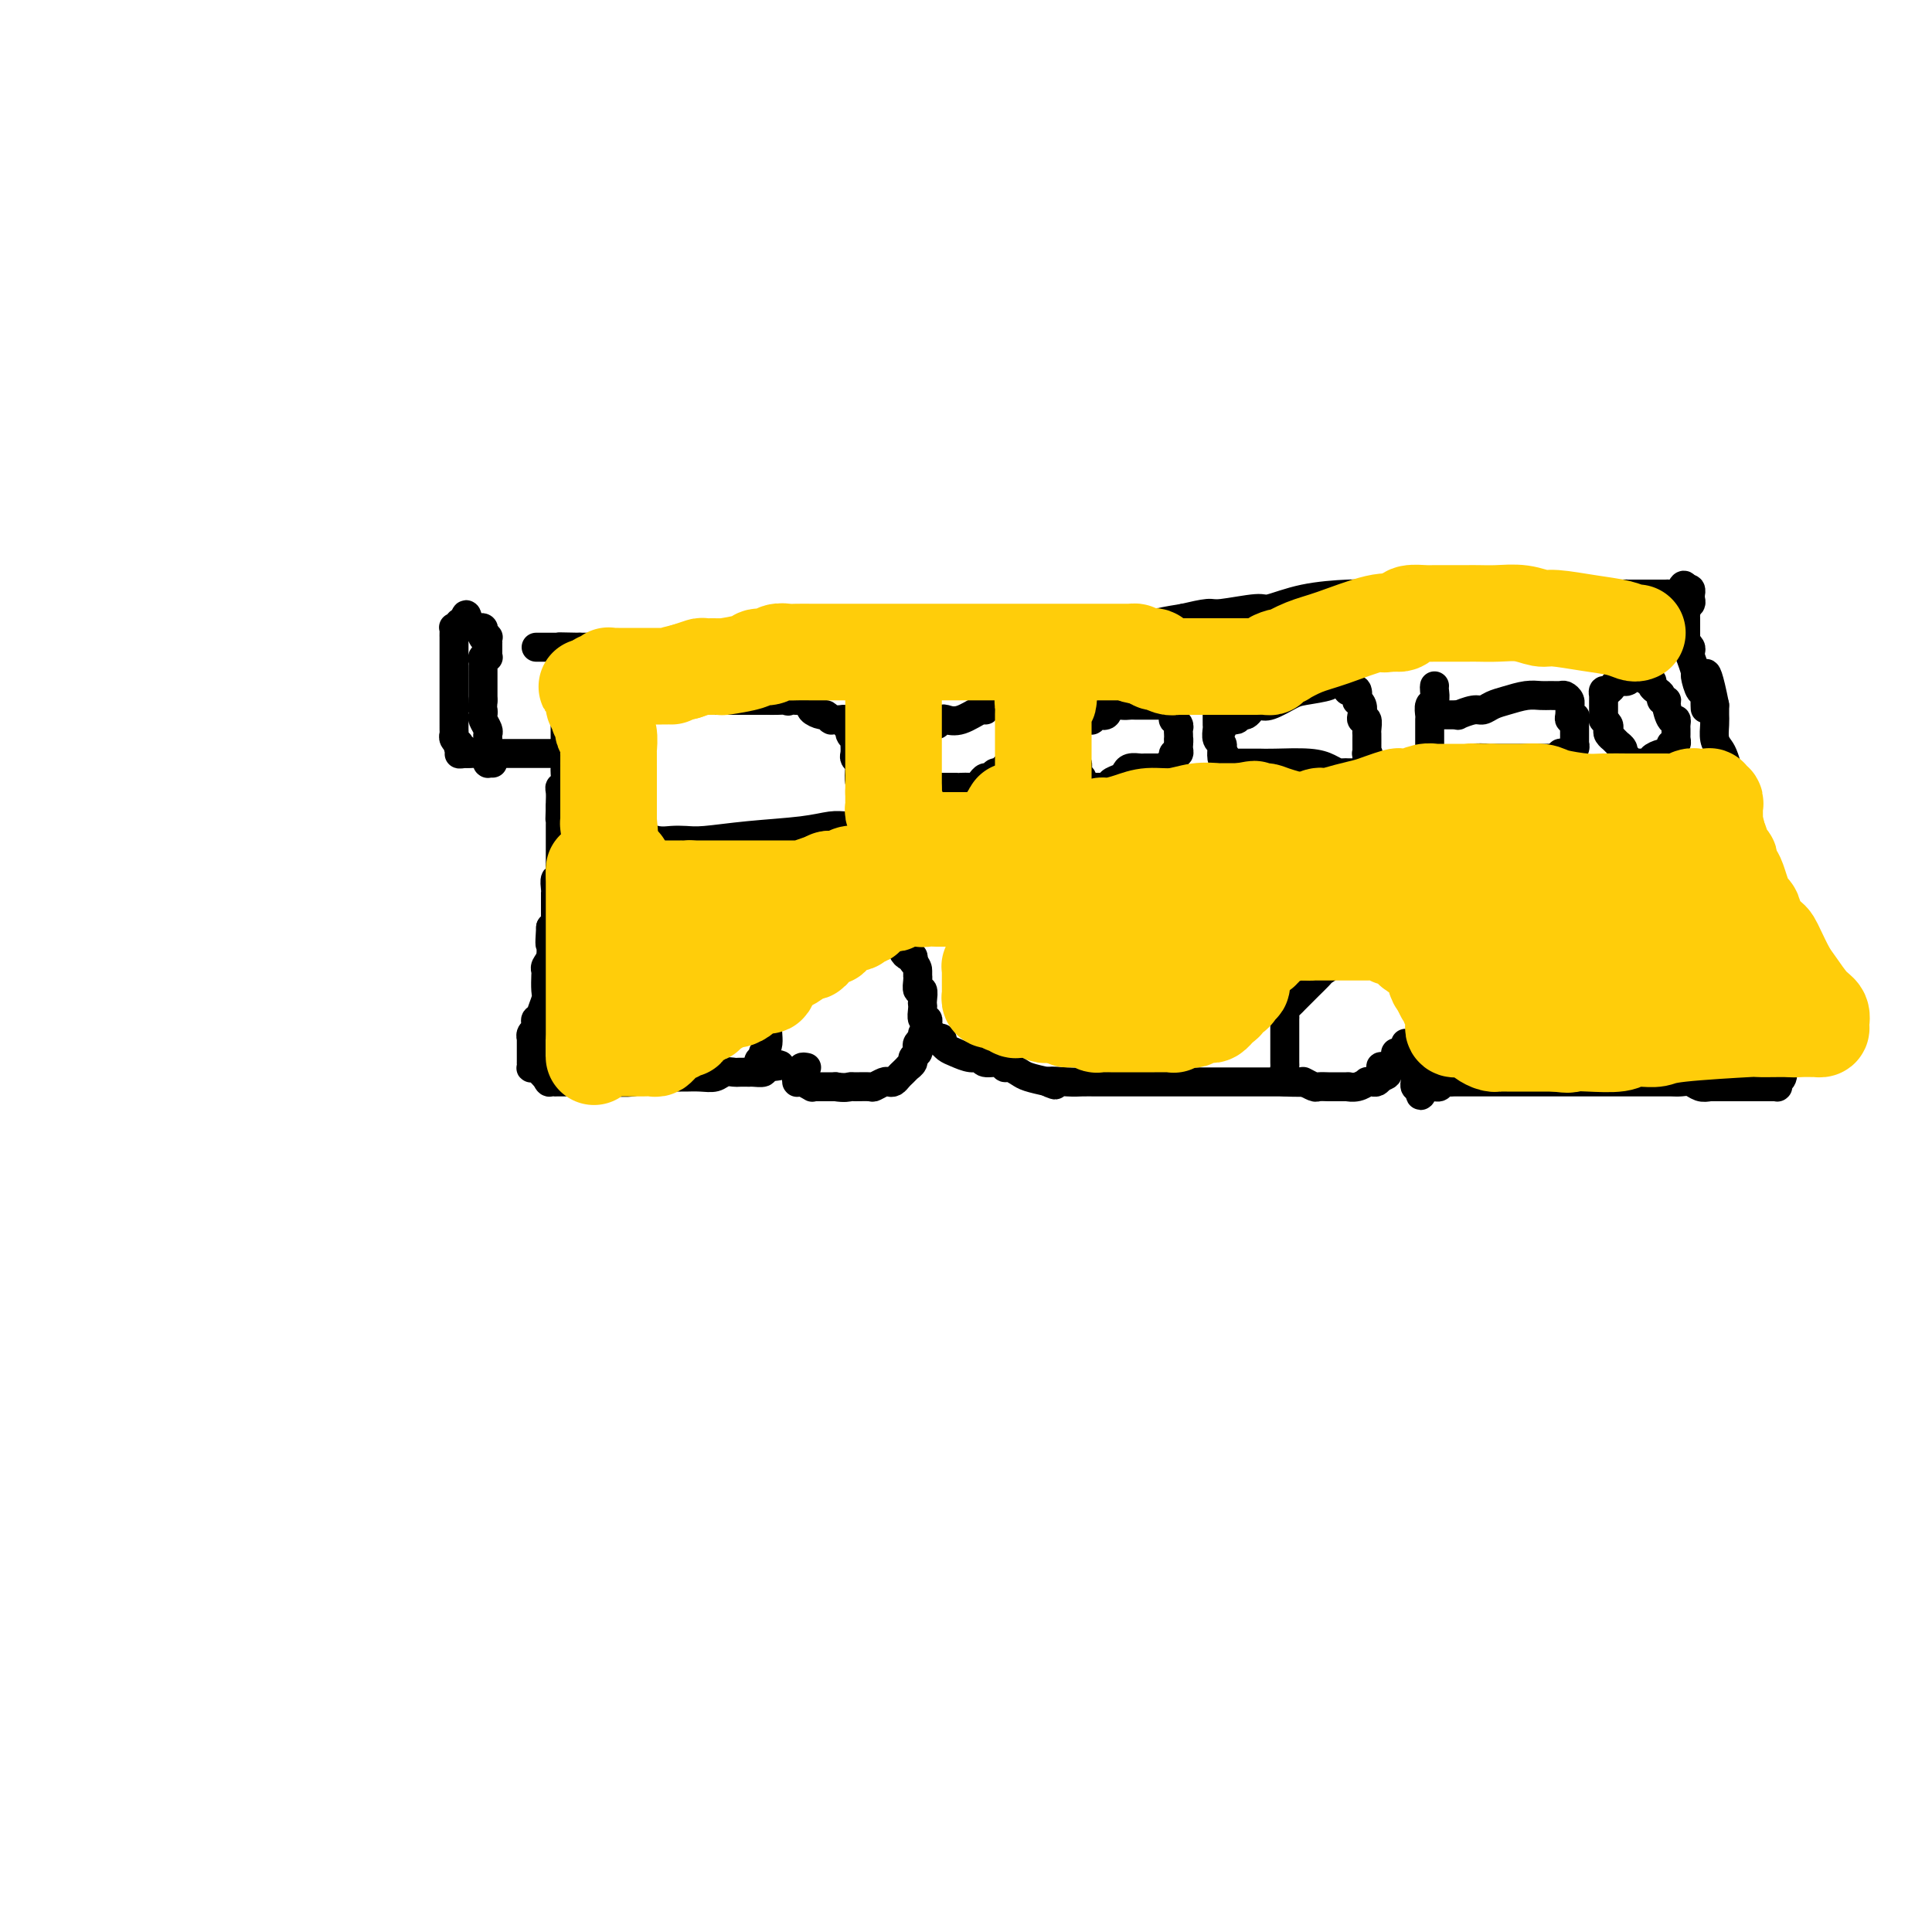 <svg viewBox='0 0 400 400' version='1.1' xmlns='http://www.w3.org/2000/svg' xmlns:xlink='http://www.w3.org/1999/xlink'><g fill='none' stroke='#000000' stroke-width='6' stroke-linecap='round' stroke-linejoin='round'><path d='M117,136c0.000,0.228 0.000,0.456 0,1c-0.000,0.544 -0.000,1.403 0,2c0.000,0.597 0.000,0.931 0,2c-0.000,1.069 -0.000,2.872 0,5c0.000,2.128 0.001,4.582 0,6c-0.001,1.418 -0.004,1.801 0,3c0.004,1.199 0.015,3.213 0,4c-0.015,0.787 -0.057,0.347 0,1c0.057,0.653 0.211,2.399 0,3c-0.211,0.601 -0.789,0.058 -1,0c-0.211,-0.058 -0.057,0.369 0,1c0.057,0.631 0.016,1.466 0,2c-0.016,0.534 -0.008,0.767 0,1'/><path d='M116,167c-0.155,4.845 -0.041,1.457 0,1c0.041,-0.457 0.011,2.018 0,3c-0.011,0.982 -0.003,0.471 0,1c0.003,0.529 0.001,2.099 0,3c-0.001,0.901 -0.001,1.133 0,1c0.001,-0.133 0.001,-0.630 0,0c-0.001,0.630 -0.004,2.388 0,3c0.004,0.612 0.015,0.080 0,0c-0.015,-0.080 -0.057,0.294 0,1c0.057,0.706 0.211,1.743 0,2c-0.211,0.257 -0.789,-0.268 -1,0c-0.211,0.268 -0.057,1.329 0,2c0.057,0.671 0.015,0.953 0,1c-0.015,0.047 -0.004,-0.141 0,0c0.004,0.141 0.001,0.612 0,1c-0.001,0.388 -0.000,0.691 0,1c0.000,0.309 0.000,0.622 0,1c-0.000,0.378 -0.000,0.822 0,1c0.000,0.178 0.001,0.090 0,0c-0.001,-0.090 -0.003,-0.182 0,0c0.003,0.182 0.011,0.636 0,1c-0.011,0.364 -0.041,0.636 0,1c0.041,0.364 0.155,0.818 0,1c-0.155,0.182 -0.577,0.091 -1,0'/><path d='M114,192c-0.305,4.588 -0.068,3.559 0,3c0.068,-0.559 -0.034,-0.646 0,0c0.034,0.646 0.205,2.025 0,3c-0.205,0.975 -0.786,1.544 -1,2c-0.214,0.456 -0.061,0.798 0,1c0.061,0.202 0.032,0.265 0,1c-0.032,0.735 -0.065,2.144 0,3c0.065,0.856 0.227,1.161 0,2c-0.227,0.839 -0.845,2.214 -1,3c-0.155,0.786 0.151,0.984 0,1c-0.151,0.016 -0.758,-0.150 -1,0c-0.242,0.150 -0.117,0.615 0,1c0.117,0.385 0.228,0.691 0,1c-0.228,0.309 -0.793,0.622 -1,1c-0.207,0.378 -0.055,0.822 0,1c0.055,0.178 0.015,0.091 0,0c-0.015,-0.091 -0.004,-0.184 0,0c0.004,0.184 0.001,0.646 0,1c-0.001,0.354 -0.000,0.602 0,1c0.000,0.398 0.000,0.948 0,1c-0.000,0.052 -0.001,-0.392 0,0c0.001,0.392 0.003,1.621 0,2c-0.003,0.379 -0.012,-0.092 0,0c0.012,0.092 0.045,0.746 0,1c-0.045,0.254 -0.167,0.109 0,0c0.167,-0.109 0.622,-0.183 1,0c0.378,0.183 0.679,0.624 1,1c0.321,0.376 0.660,0.688 1,1'/><path d='M113,223c0.625,1.309 0.689,1.083 1,1c0.311,-0.083 0.871,-0.022 1,0c0.129,0.022 -0.173,0.006 0,0c0.173,-0.006 0.819,-0.002 1,0c0.181,0.002 -0.104,0.000 0,0c0.104,-0.000 0.597,-0.000 1,0c0.403,0.000 0.715,-0.000 1,0c0.285,0.000 0.543,0.001 1,0c0.457,-0.001 1.113,-0.004 2,0c0.887,0.004 2.006,0.015 3,0c0.994,-0.015 1.863,-0.057 3,0c1.137,0.057 2.541,0.211 4,0c1.459,-0.211 2.972,-0.789 4,-1c1.028,-0.211 1.569,-0.057 2,0c0.431,0.057 0.751,0.015 1,0c0.249,-0.015 0.427,-0.003 1,0c0.573,0.003 1.543,-0.003 2,0c0.457,0.003 0.403,0.015 1,0c0.597,-0.015 1.846,-0.057 3,0c1.154,0.057 2.212,0.211 3,0c0.788,-0.211 1.307,-0.789 2,-1c0.693,-0.211 1.561,-0.057 2,0c0.439,0.057 0.451,0.016 1,0c0.549,-0.016 1.636,-0.007 2,0c0.364,0.007 0.005,0.012 0,0c-0.005,-0.012 0.345,-0.042 1,0c0.655,0.042 1.616,0.155 2,0c0.384,-0.155 0.192,-0.577 0,-1'/><path d='M158,221c6.957,-0.487 1.848,-0.706 0,-1c-1.848,-0.294 -0.436,-0.663 0,-1c0.436,-0.337 -0.105,-0.644 0,-1c0.105,-0.356 0.855,-0.763 1,-2c0.145,-1.237 -0.315,-3.306 0,-5c0.315,-1.694 1.404,-3.014 2,-4c0.596,-0.986 0.699,-1.637 1,-2c0.301,-0.363 0.802,-0.439 1,-1c0.198,-0.561 0.095,-1.607 0,-2c-0.095,-0.393 -0.182,-0.133 0,0c0.182,0.133 0.632,0.140 1,0c0.368,-0.140 0.652,-0.426 1,-1c0.348,-0.574 0.759,-1.436 1,-2c0.241,-0.564 0.313,-0.831 1,-1c0.687,-0.169 1.990,-0.242 3,-1c1.010,-0.758 1.729,-2.203 3,-3c1.271,-0.797 3.096,-0.946 4,-1c0.904,-0.054 0.886,-0.015 1,0c0.114,0.015 0.359,0.004 1,0c0.641,-0.004 1.677,-0.002 2,0c0.323,0.002 -0.068,0.003 0,0c0.068,-0.003 0.595,-0.012 1,0c0.405,0.012 0.687,0.045 1,0c0.313,-0.045 0.658,-0.167 1,0c0.342,0.167 0.683,0.623 1,1c0.317,0.377 0.610,0.675 1,1c0.390,0.325 0.875,0.678 1,1c0.125,0.322 -0.111,0.612 0,1c0.111,0.388 0.568,0.874 1,1c0.432,0.126 0.838,-0.107 1,0c0.162,0.107 0.081,0.553 0,1'/><path d='M189,199c1.000,1.319 0.999,1.615 1,2c0.001,0.385 0.004,0.858 0,1c-0.004,0.142 -0.015,-0.046 0,0c0.015,0.046 0.057,0.327 0,1c-0.057,0.673 -0.211,1.737 0,2c0.211,0.263 0.788,-0.276 1,0c0.212,0.276 0.061,1.365 0,2c-0.061,0.635 -0.030,0.814 0,1c0.030,0.186 0.060,0.379 0,1c-0.060,0.621 -0.208,1.672 0,2c0.208,0.328 0.773,-0.066 1,0c0.227,0.066 0.118,0.592 0,1c-0.118,0.408 -0.243,0.698 0,1c0.243,0.302 0.853,0.616 1,1c0.147,0.384 -0.171,0.839 0,1c0.171,0.161 0.830,0.028 1,0c0.170,-0.028 -0.148,0.048 0,0c0.148,-0.048 0.763,-0.220 1,0c0.237,0.220 0.097,0.834 0,1c-0.097,0.166 -0.152,-0.114 0,0c0.152,0.114 0.511,0.623 1,1c0.489,0.377 1.108,0.622 2,1c0.892,0.378 2.056,0.890 3,1c0.944,0.110 1.666,-0.182 2,0c0.334,0.182 0.278,0.836 1,1c0.722,0.164 2.222,-0.163 3,0c0.778,0.163 0.833,0.817 1,1c0.167,0.183 0.447,-0.106 1,0c0.553,0.106 1.380,0.605 2,1c0.620,0.395 1.034,0.684 2,1c0.966,0.316 2.483,0.658 4,1'/><path d='M217,224c3.198,1.238 0.195,0.332 0,0c-0.195,-0.332 2.420,-0.089 4,0c1.580,0.089 2.124,0.024 3,0c0.876,-0.024 2.084,-0.006 3,0c0.916,0.006 1.539,0.002 3,0c1.461,-0.002 3.760,-0.000 5,0c1.240,0.000 1.423,0.000 2,0c0.577,-0.000 1.549,-0.000 2,0c0.451,0.000 0.382,0.000 1,0c0.618,-0.000 1.923,-0.000 3,0c1.077,0.000 1.925,0.000 3,0c1.075,-0.000 2.377,-0.000 3,0c0.623,0.000 0.566,0.000 1,0c0.434,-0.000 1.359,-0.000 2,0c0.641,0.000 0.999,0.000 1,0c0.001,-0.000 -0.355,-0.000 0,0c0.355,0.000 1.422,0.000 2,0c0.578,-0.000 0.665,-0.000 1,0c0.335,0.000 0.916,0.000 1,0c0.084,-0.000 -0.329,-0.000 0,0c0.329,0.000 1.399,0.000 2,0c0.601,-0.000 0.733,-0.000 1,0c0.267,0.000 0.668,0.000 1,0c0.332,-0.000 0.596,-0.000 1,0c0.404,0.000 0.949,0.000 1,0c0.051,0.000 -0.393,-0.000 0,0c0.393,0.000 1.622,0.000 2,0c0.378,0.000 -0.095,-0.000 0,0c0.095,0.000 0.756,0.000 1,0c0.244,0.000 0.070,-0.000 0,0c-0.070,0.000 -0.035,0.000 0,0'/><path d='M266,224c7.580,0.048 2.031,0.168 0,0c-2.031,-0.168 -0.544,-0.626 0,-1c0.544,-0.374 0.146,-0.666 0,-1c-0.146,-0.334 -0.039,-0.709 0,-1c0.039,-0.291 0.010,-0.496 0,-1c-0.010,-0.504 -0.003,-1.305 0,-2c0.003,-0.695 0.001,-1.283 0,-2c-0.001,-0.717 -0.000,-1.565 0,-2c0.000,-0.435 0.000,-0.459 0,-1c-0.000,-0.541 -0.001,-1.598 0,-2c0.001,-0.402 0.003,-0.149 0,0c-0.003,0.149 -0.012,0.195 0,0c0.012,-0.195 0.045,-0.629 0,-1c-0.045,-0.371 -0.166,-0.677 0,-1c0.166,-0.323 0.621,-0.663 1,-1c0.379,-0.337 0.683,-0.671 1,-1c0.317,-0.329 0.648,-0.652 1,-1c0.352,-0.348 0.725,-0.722 1,-1c0.275,-0.278 0.451,-0.460 1,-1c0.549,-0.540 1.471,-1.437 2,-2c0.529,-0.563 0.667,-0.792 1,-1c0.333,-0.208 0.863,-0.396 1,-1c0.137,-0.604 -0.119,-1.626 0,-2c0.119,-0.374 0.612,-0.100 1,0c0.388,0.100 0.670,0.027 1,0c0.330,-0.027 0.707,-0.007 1,0c0.293,0.007 0.502,0.002 1,0c0.498,-0.002 1.285,-0.001 2,0c0.715,0.001 1.357,0.000 2,0'/><path d='M283,198c0.778,-0.000 -0.277,-0.001 0,0c0.277,0.001 1.887,0.003 3,0c1.113,-0.003 1.731,-0.012 2,0c0.269,0.012 0.190,0.044 1,0c0.810,-0.044 2.508,-0.166 3,0c0.492,0.166 -0.222,0.618 0,1c0.222,0.382 1.380,0.694 2,1c0.620,0.306 0.702,0.607 1,1c0.298,0.393 0.812,0.877 1,1c0.188,0.123 0.050,-0.115 0,0c-0.050,0.115 -0.014,0.585 0,1c0.014,0.415 0.005,0.776 0,1c-0.005,0.224 -0.005,0.312 0,1c0.005,0.688 0.015,1.978 0,3c-0.015,1.022 -0.056,1.778 0,3c0.056,1.222 0.207,2.910 0,4c-0.207,1.090 -0.772,1.584 -1,2c-0.228,0.416 -0.117,0.756 0,1c0.117,0.244 0.242,0.394 0,1c-0.242,0.606 -0.849,1.669 -1,2c-0.151,0.331 0.156,-0.069 0,0c-0.156,0.069 -0.774,0.606 -1,1c-0.226,0.394 -0.061,0.645 0,1c0.061,0.355 0.019,0.813 0,1c-0.019,0.187 -0.015,0.102 0,0c0.015,-0.102 0.043,-0.220 0,0c-0.043,0.220 -0.155,0.777 0,1c0.155,0.223 0.578,0.111 1,0'/><path d='M294,225c-0.131,3.557 0.542,0.949 1,0c0.458,-0.949 0.700,-0.240 1,0c0.300,0.240 0.657,0.012 1,0c0.343,-0.012 0.672,0.193 1,0c0.328,-0.193 0.655,-0.784 1,-1c0.345,-0.216 0.707,-0.058 1,0c0.293,0.058 0.517,0.016 1,0c0.483,-0.016 1.224,-0.004 2,0c0.776,0.004 1.586,0.001 3,0c1.414,-0.001 3.432,-0.000 5,0c1.568,0.000 2.687,0.000 4,0c1.313,-0.000 2.821,-0.000 4,0c1.179,0.000 2.028,0.000 3,0c0.972,-0.000 2.065,-0.000 3,0c0.935,0.000 1.712,0.000 2,0c0.288,-0.000 0.088,-0.000 1,0c0.912,0.000 2.935,-0.000 4,0c1.065,0.000 1.172,0.000 2,0c0.828,-0.000 2.377,-0.000 3,0c0.623,0.000 0.320,0.000 1,0c0.680,-0.000 2.342,-0.000 3,0c0.658,0.000 0.312,0.000 1,0c0.688,-0.000 2.411,-0.001 3,0c0.589,0.001 0.045,0.004 0,0c-0.045,-0.004 0.411,-0.015 1,0c0.589,0.015 1.313,0.056 2,0c0.687,-0.056 1.339,-0.207 2,0c0.661,0.207 1.332,0.774 2,1c0.668,0.226 1.334,0.113 2,0'/><path d='M354,225c9.461,-0.000 3.114,-0.000 1,0c-2.114,0.000 0.006,0.000 1,0c0.994,-0.000 0.863,-0.000 1,0c0.137,0.000 0.544,0.000 1,0c0.456,-0.000 0.962,-0.000 1,0c0.038,0.000 -0.394,0.000 0,0c0.394,-0.000 1.612,-0.000 2,0c0.388,0.000 -0.055,0.000 0,0c0.055,-0.000 0.606,-0.000 1,0c0.394,0.000 0.630,0.000 1,0c0.370,-0.000 0.872,-0.000 1,0c0.128,0.000 -0.120,0.000 0,0c0.120,-0.000 0.606,-0.000 1,0c0.394,0.000 0.694,0.001 1,0c0.306,-0.001 0.618,-0.003 1,0c0.382,0.003 0.834,0.011 1,0c0.166,-0.011 0.045,-0.041 0,0c-0.045,0.041 -0.013,0.155 0,0c0.013,-0.155 0.006,-0.577 0,-1'/><path d='M368,224c2.151,-1.044 0.530,-3.154 0,-4c-0.530,-0.846 0.031,-0.429 0,-2c-0.031,-1.571 -0.653,-5.131 -1,-7c-0.347,-1.869 -0.419,-2.047 -1,-4c-0.581,-1.953 -1.672,-5.680 -2,-8c-0.328,-2.320 0.108,-3.234 0,-4c-0.108,-0.766 -0.761,-1.384 -1,-2c-0.239,-0.616 -0.063,-1.229 0,-2c0.063,-0.771 0.014,-1.699 0,-2c-0.014,-0.301 0.006,0.025 0,0c-0.006,-0.025 -0.040,-0.401 0,-1c0.040,-0.599 0.154,-1.420 0,-2c-0.154,-0.580 -0.576,-0.918 -1,-1c-0.424,-0.082 -0.849,0.090 -1,0c-0.151,-0.090 -0.027,-0.444 0,-1c0.027,-0.556 -0.044,-1.314 0,-2c0.044,-0.686 0.204,-1.301 0,-2c-0.204,-0.699 -0.772,-1.481 -1,-2c-0.228,-0.519 -0.118,-0.775 0,-2c0.118,-1.225 0.243,-3.418 0,-4c-0.243,-0.582 -0.853,0.447 -1,0c-0.147,-0.447 0.168,-2.371 0,-4c-0.168,-1.629 -0.819,-2.963 -1,-4c-0.181,-1.037 0.109,-1.776 0,-3c-0.109,-1.224 -0.618,-2.934 -1,-4c-0.382,-1.066 -0.638,-1.490 -1,-2c-0.362,-0.510 -0.829,-1.106 -1,-2c-0.171,-0.894 -0.046,-2.085 0,-3c0.046,-0.915 0.012,-1.554 0,-2c-0.012,-0.446 -0.004,-0.699 0,-1c0.004,-0.301 0.002,-0.651 0,-1'/><path d='M355,146c-2.461,-12.329 -2.113,-4.152 -2,-1c0.113,3.152 -0.007,1.278 0,0c0.007,-1.278 0.142,-1.962 0,-2c-0.142,-0.038 -0.560,0.569 -1,0c-0.440,-0.569 -0.903,-2.313 -1,-3c-0.097,-0.687 0.171,-0.316 0,-1c-0.171,-0.684 -0.782,-2.422 -1,-3c-0.218,-0.578 -0.044,0.004 0,0c0.044,-0.004 -0.041,-0.593 0,-1c0.041,-0.407 0.207,-0.630 0,-1c-0.207,-0.370 -0.788,-0.886 -1,-1c-0.212,-0.114 -0.057,0.176 0,0c0.057,-0.176 0.015,-0.817 0,-1c-0.015,-0.183 -0.004,0.091 0,0c0.004,-0.091 0.001,-0.549 0,-1c-0.001,-0.451 -0.000,-0.895 0,-1c0.000,-0.105 0.000,0.130 0,0c-0.000,-0.130 -0.001,-0.626 0,-1c0.001,-0.374 0.004,-0.625 0,-1c-0.004,-0.375 -0.015,-0.874 0,-1c0.015,-0.126 0.057,0.120 0,0c-0.057,-0.120 -0.211,-0.607 0,-1c0.211,-0.393 0.788,-0.693 1,-1c0.212,-0.307 0.057,-0.622 0,-1c-0.057,-0.378 -0.018,-0.820 0,-1c0.018,-0.180 0.015,-0.100 0,0c-0.015,0.100 -0.043,0.219 0,0c0.043,-0.219 0.155,-0.777 0,-1c-0.155,-0.223 -0.578,-0.112 -1,0'/><path d='M349,122c-0.227,-1.685 -0.796,-0.399 -1,0c-0.204,0.399 -0.044,-0.089 0,0c0.044,0.089 -0.030,0.756 0,1c0.030,0.244 0.162,0.066 0,0c-0.162,-0.066 -0.618,-0.019 -1,0c-0.382,0.019 -0.691,0.009 -1,0'/><path d='M346,123c-0.738,0.155 -1.083,0.041 -1,0c0.083,-0.041 0.593,-0.010 0,0c-0.593,0.010 -2.287,-0.001 -4,0c-1.713,0.001 -3.443,0.014 -4,0c-0.557,-0.014 0.058,-0.056 -2,0c-2.058,0.056 -6.788,0.211 -10,0c-3.212,-0.211 -4.906,-0.789 -6,-1c-1.094,-0.211 -1.590,-0.057 -3,0c-1.410,0.057 -3.735,0.015 -5,0c-1.265,-0.015 -1.470,-0.004 -2,0c-0.530,0.004 -1.386,0.001 -2,0c-0.614,-0.001 -0.988,-0.000 -1,0c-0.012,0.000 0.338,0.000 0,0c-0.338,-0.000 -1.364,-0.000 -2,0c-0.636,0.000 -0.882,0.000 -2,0c-1.118,-0.000 -3.108,-0.001 -4,0c-0.892,0.001 -0.687,0.004 -1,0c-0.313,-0.004 -1.144,-0.015 -2,0c-0.856,0.015 -1.735,0.057 -3,0c-1.265,-0.057 -2.915,-0.211 -4,0c-1.085,0.211 -1.605,0.788 -2,1c-0.395,0.212 -0.665,0.058 -1,0c-0.335,-0.058 -0.734,-0.022 -1,0c-0.266,0.022 -0.398,0.029 -1,0c-0.602,-0.029 -1.674,-0.095 -4,0c-2.326,0.095 -5.905,0.350 -9,1c-3.095,0.650 -5.705,1.693 -7,2c-1.295,0.307 -1.275,-0.124 -3,0c-1.725,0.124 -5.195,0.803 -7,1c-1.805,0.197 -1.944,-0.086 -3,0c-1.056,0.086 -3.028,0.543 -5,1'/><path d='M245,128c-7.461,1.171 -4.613,1.098 -4,1c0.613,-0.098 -1.009,-0.223 -2,0c-0.991,0.223 -1.352,0.792 -2,1c-0.648,0.208 -1.583,0.056 -2,0c-0.417,-0.056 -0.315,-0.015 -1,0c-0.685,0.015 -2.157,0.004 -3,0c-0.843,-0.004 -1.057,-0.002 -1,0c0.057,0.002 0.386,0.003 0,0c-0.386,-0.003 -1.487,-0.011 -2,0c-0.513,0.011 -0.440,0.041 -1,0c-0.560,-0.041 -1.754,-0.155 -3,0c-1.246,0.155 -2.545,0.577 -4,1c-1.455,0.423 -3.066,0.845 -4,1c-0.934,0.155 -1.191,0.041 -2,0c-0.809,-0.041 -2.171,-0.011 -3,0c-0.829,0.011 -1.124,0.003 -2,0c-0.876,-0.003 -2.331,-0.001 -3,0c-0.669,0.001 -0.550,0.001 -1,0c-0.450,-0.001 -1.468,-0.001 -2,0c-0.532,0.001 -0.576,0.004 -1,0c-0.424,-0.004 -1.228,-0.015 -2,0c-0.772,0.015 -1.514,0.057 -2,0c-0.486,-0.057 -0.718,-0.212 -1,0c-0.282,0.212 -0.616,0.793 -2,1c-1.384,0.207 -3.818,0.040 -5,0c-1.182,-0.040 -1.113,0.045 -2,0c-0.887,-0.045 -2.729,-0.222 -4,0c-1.271,0.222 -1.969,0.843 -3,1c-1.031,0.157 -2.393,-0.150 -4,0c-1.607,0.150 -3.459,0.757 -5,1c-1.541,0.243 -2.770,0.121 -4,0'/><path d='M168,135c-13.149,1.309 -7.521,1.083 -6,1c1.521,-0.083 -1.066,-0.022 -3,0c-1.934,0.022 -3.215,0.006 -4,0c-0.785,-0.006 -1.074,-0.002 -2,0c-0.926,0.002 -2.487,0.000 -3,0c-0.513,-0.000 0.024,-0.000 0,0c-0.024,0.000 -0.607,-0.000 -1,0c-0.393,0.000 -0.595,0.001 -1,0c-0.405,-0.001 -1.011,-0.004 -2,0c-0.989,0.004 -2.359,0.016 -3,0c-0.641,-0.016 -0.553,-0.061 -1,0c-0.447,0.061 -1.429,0.226 -2,0c-0.571,-0.226 -0.730,-0.845 -1,-1c-0.270,-0.155 -0.650,0.155 -1,0c-0.350,-0.155 -0.671,-0.774 -1,-1c-0.329,-0.226 -0.667,-0.061 -1,0c-0.333,0.061 -0.662,0.016 -1,0c-0.338,-0.016 -0.685,-0.004 -1,0c-0.315,0.004 -0.599,0.001 -1,0c-0.401,-0.001 -0.919,-0.000 -1,0c-0.081,0.000 0.276,0.000 0,0c-0.276,-0.000 -1.186,-0.000 -2,0c-0.814,0.000 -1.532,0.000 -2,0c-0.468,-0.000 -0.686,-0.000 -1,0c-0.314,0.000 -0.723,0.000 -1,0c-0.277,-0.000 -0.421,-0.000 -1,0c-0.579,0.000 -1.594,0.000 -2,0c-0.406,-0.000 -0.201,-0.000 0,0c0.201,0.000 0.400,0.000 0,0c-0.400,-0.000 -1.400,-0.000 -2,0c-0.600,0.000 -0.800,0.000 -1,0'/><path d='M120,134c-7.665,-0.155 -2.828,-0.041 -1,0c1.828,0.041 0.649,0.011 0,0c-0.649,-0.011 -0.766,-0.003 -1,0c-0.234,0.003 -0.584,0.001 -1,0c-0.416,-0.001 -0.899,-0.000 -1,0c-0.101,0.000 0.179,0.000 0,0c-0.179,-0.000 -0.818,-0.000 -1,0c-0.182,0.000 0.092,0.000 0,0c-0.092,-0.000 -0.550,-0.000 -1,0c-0.450,0.000 -0.891,0.000 -1,0c-0.109,-0.000 0.115,-0.000 0,0c-0.115,0.000 -0.569,0.000 -1,0c-0.431,-0.000 -0.837,-0.000 -1,0c-0.163,0.000 -0.081,0.000 0,0'/><path d='M116,156c-0.396,0.000 -0.792,0.000 -1,0c-0.208,0.000 -0.229,0.000 -1,0c-0.771,0.000 -2.291,0.000 -3,0c-0.709,0.000 -0.609,-0.000 -1,0c-0.391,0.000 -1.275,0.000 -2,0c-0.725,0.000 -1.290,0.000 -2,0c-0.710,0.000 -1.566,0.000 -2,0c-0.434,0.000 -0.445,-0.000 -1,0c-0.555,0.000 -1.654,0.000 -2,0c-0.346,0.000 0.061,0.000 0,0c-0.061,0.000 -0.591,0.000 -1,0c-0.409,0.000 -0.698,0.000 -1,0c-0.302,0.000 -0.617,0.000 -1,0c-0.383,0.000 -0.834,-0.000 -1,0c-0.166,0.000 -0.047,0.000 0,0c0.047,0.000 0.024,0.000 0,0'/><path d='M97,156c-3.182,0.065 -1.636,0.229 -1,0c0.636,-0.229 0.363,-0.849 0,-1c-0.363,-0.151 -0.815,0.166 -1,0c-0.185,-0.166 -0.102,-0.817 0,-1c0.102,-0.183 0.224,0.101 0,0c-0.224,-0.101 -0.792,-0.585 -1,-1c-0.208,-0.415 -0.056,-0.759 0,-1c0.056,-0.241 0.015,-0.379 0,-1c-0.015,-0.621 -0.004,-1.724 0,-2c0.004,-0.276 0.001,0.274 0,0c-0.001,-0.274 -0.000,-1.373 0,-2c0.000,-0.627 0.000,-0.783 0,-1c-0.000,-0.217 -0.000,-0.494 0,-1c0.000,-0.506 0.000,-1.239 0,-2c-0.000,-0.761 -0.000,-1.549 0,-2c0.000,-0.451 0.000,-0.564 0,-1c-0.000,-0.436 -0.000,-1.195 0,-2c0.000,-0.805 0.000,-1.654 0,-2c-0.000,-0.346 -0.000,-0.188 0,0c0.000,0.188 0.000,0.405 0,0c-0.000,-0.405 -0.000,-1.432 0,-2c0.000,-0.568 0.000,-0.678 0,-1c-0.000,-0.322 -0.001,-0.857 0,-1c0.001,-0.143 0.004,0.106 0,0c-0.004,-0.106 -0.016,-0.568 0,-1c0.016,-0.432 0.060,-0.834 0,-1c-0.060,-0.166 -0.222,-0.096 0,0c0.222,0.096 0.829,0.218 1,0c0.171,-0.218 -0.094,-0.777 0,-1c0.094,-0.223 0.547,-0.112 1,0'/><path d='M96,129c0.533,-3.408 0.865,-0.927 1,0c0.135,0.927 0.074,0.301 0,0c-0.074,-0.301 -0.160,-0.278 0,0c0.160,0.278 0.565,0.809 1,1c0.435,0.191 0.900,0.041 1,0c0.100,-0.041 -0.166,0.028 0,0c0.166,-0.028 0.762,-0.152 1,0c0.238,0.152 0.116,0.581 0,1c-0.116,0.419 -0.227,0.830 0,1c0.227,0.170 0.793,0.101 1,0c0.207,-0.101 0.056,-0.235 0,0c-0.056,0.235 -0.015,0.837 0,1c0.015,0.163 0.005,-0.114 0,0c-0.005,0.114 -0.005,0.618 0,1c0.005,0.382 0.015,0.641 0,1c-0.015,0.359 -0.057,0.817 0,1c0.057,0.183 0.211,0.090 0,0c-0.211,-0.090 -0.789,-0.178 -1,0c-0.211,0.178 -0.057,0.621 0,1c0.057,0.379 0.015,0.693 0,1c-0.015,0.307 -0.004,0.605 0,1c0.004,0.395 0.001,0.885 0,1c-0.001,0.115 -0.000,-0.144 0,0c0.000,0.144 0.000,0.693 0,1c-0.000,0.307 -0.000,0.374 0,1c0.000,0.626 0.000,1.813 0,3'/><path d='M100,145c-0.159,2.412 -0.057,1.942 0,2c0.057,0.058 0.068,0.646 0,1c-0.068,0.354 -0.214,0.476 0,1c0.214,0.524 0.789,1.449 1,2c0.211,0.551 0.056,0.726 0,1c-0.056,0.274 -0.015,0.647 0,1c0.015,0.353 0.004,0.686 0,1c-0.004,0.314 -0.001,0.610 0,1c0.001,0.390 0.001,0.875 0,1c-0.001,0.125 -0.001,-0.110 0,0c0.001,0.110 0.004,0.565 0,1c-0.004,0.435 -0.015,0.848 0,1c0.015,0.152 0.056,0.041 0,0c-0.056,-0.041 -0.207,-0.011 0,0c0.207,0.011 0.774,0.003 1,0c0.226,-0.003 0.113,-0.002 0,0'/><path d='M167,221c-0.415,-0.081 -0.829,-0.161 -1,0c-0.171,0.161 -0.098,0.565 0,1c0.098,0.435 0.222,0.901 0,1c-0.222,0.099 -0.790,-0.171 -1,0c-0.210,0.171 -0.063,0.782 0,1c0.063,0.218 0.041,0.044 0,0c-0.041,-0.044 -0.101,0.041 0,0c0.101,-0.041 0.363,-0.207 1,0c0.637,0.207 1.649,0.788 2,1c0.351,0.212 0.043,0.057 0,0c-0.043,-0.057 0.181,-0.015 1,0c0.819,0.015 2.234,0.004 3,0c0.766,-0.004 0.883,-0.002 1,0'/><path d='M173,225c1.903,0.308 2.660,0.079 3,0c0.340,-0.079 0.262,-0.007 1,0c0.738,0.007 2.292,-0.050 3,0c0.708,0.050 0.571,0.206 1,0c0.429,-0.206 1.424,-0.776 2,-1c0.576,-0.224 0.733,-0.102 1,0c0.267,0.102 0.645,0.186 1,0c0.355,-0.186 0.688,-0.641 1,-1c0.312,-0.359 0.605,-0.621 1,-1c0.395,-0.379 0.894,-0.875 1,-1c0.106,-0.125 -0.182,0.121 0,0c0.182,-0.121 0.832,-0.610 1,-1c0.168,-0.390 -0.147,-0.683 0,-1c0.147,-0.317 0.757,-0.660 1,-1c0.243,-0.340 0.118,-0.679 0,-1c-0.118,-0.321 -0.228,-0.626 0,-1c0.228,-0.374 0.793,-0.819 1,-1c0.207,-0.181 0.055,-0.100 0,0c-0.055,0.100 -0.015,0.219 0,0c0.015,-0.219 0.004,-0.777 0,-1c-0.004,-0.223 -0.002,-0.112 0,0'/><path d='M268,224c0.313,0.002 0.627,0.004 1,0c0.373,-0.004 0.806,-0.015 1,0c0.194,0.015 0.150,0.057 0,0c-0.150,-0.057 -0.408,-0.211 0,0c0.408,0.211 1.480,0.789 2,1c0.520,0.211 0.488,0.056 1,0c0.512,-0.056 1.568,-0.014 2,0c0.432,0.014 0.239,-0.000 1,0c0.761,0.000 2.476,0.014 3,0c0.524,-0.014 -0.144,-0.057 0,0c0.144,0.057 1.099,0.212 2,0c0.901,-0.212 1.747,-0.792 2,-1c0.253,-0.208 -0.087,-0.046 0,0c0.087,0.046 0.600,-0.026 1,0c0.400,0.026 0.686,0.150 1,0c0.314,-0.150 0.657,-0.575 1,-1'/><path d='M286,223c2.719,-0.603 0.517,-1.611 0,-2c-0.517,-0.389 0.650,-0.160 1,0c0.350,0.160 -0.116,0.249 0,0c0.116,-0.249 0.816,-0.837 1,-1c0.184,-0.163 -0.148,0.100 0,0c0.148,-0.100 0.774,-0.562 1,-1c0.226,-0.438 0.050,-0.852 0,-1c-0.050,-0.148 0.025,-0.029 0,0c-0.025,0.029 -0.150,-0.031 0,0c0.150,0.031 0.576,0.153 1,0c0.424,-0.153 0.845,-0.580 1,-1c0.155,-0.420 0.044,-0.834 0,-1c-0.044,-0.166 -0.022,-0.083 0,0'/><path d='M129,145c0.000,0.439 0.000,0.877 0,1c-0.000,0.123 -0.000,-0.071 0,0c0.000,0.071 0.000,0.405 0,1c-0.000,0.595 -0.000,1.451 0,2c0.000,0.549 0.000,0.791 0,1c-0.000,0.209 -0.000,0.385 0,1c0.000,0.615 0.000,1.669 0,2c-0.000,0.331 -0.000,-0.061 0,0c0.000,0.061 0.001,0.576 0,1c-0.001,0.424 -0.004,0.756 0,1c0.004,0.244 0.015,0.401 0,1c-0.015,0.599 -0.057,1.642 0,2c0.057,0.358 0.211,0.032 0,1c-0.211,0.968 -0.789,3.229 -1,4c-0.211,0.771 -0.057,0.052 0,0c0.057,-0.052 0.015,0.563 0,1c-0.015,0.437 -0.004,0.696 0,1c0.004,0.304 0.002,0.652 0,1'/><path d='M128,166c-0.155,3.432 -0.041,1.511 0,1c0.041,-0.511 0.010,0.389 0,1c-0.010,0.611 0.001,0.935 0,1c-0.001,0.065 -0.014,-0.127 0,0c0.014,0.127 0.056,0.574 0,1c-0.056,0.426 -0.211,0.832 0,1c0.211,0.168 0.789,0.096 1,0c0.211,-0.096 0.056,-0.218 0,0c-0.056,0.218 -0.012,0.777 0,1c0.012,0.223 -0.007,0.111 0,0c0.007,-0.111 0.039,-0.222 0,0c-0.039,0.222 -0.149,0.778 0,1c0.149,0.222 0.557,0.112 1,0c0.443,-0.112 0.922,-0.225 2,0c1.078,0.225 2.754,0.789 4,1c1.246,0.211 2.061,0.068 3,0c0.939,-0.068 2.001,-0.060 3,0c0.999,0.060 1.934,0.174 4,0c2.066,-0.174 5.264,-0.635 9,-1c3.736,-0.365 8.009,-0.634 11,-1c2.991,-0.366 4.699,-0.831 6,-1c1.301,-0.169 2.194,-0.044 3,0c0.806,0.044 1.526,0.008 2,0c0.474,-0.008 0.701,0.013 1,0c0.299,-0.013 0.668,-0.059 1,0c0.332,0.059 0.625,0.222 1,0c0.375,-0.222 0.832,-0.829 1,-1c0.168,-0.171 0.048,0.094 0,0c-0.048,-0.094 -0.024,-0.547 0,-1'/><path d='M181,169c6.961,-0.724 1.862,-0.033 0,0c-1.862,0.033 -0.488,-0.591 0,-1c0.488,-0.409 0.088,-0.604 0,-1c-0.088,-0.396 0.134,-0.992 0,-1c-0.134,-0.008 -0.623,0.573 -1,0c-0.377,-0.573 -0.641,-2.300 -1,-3c-0.359,-0.700 -0.814,-0.372 -1,-1c-0.186,-0.628 -0.102,-2.213 0,-3c0.102,-0.787 0.223,-0.775 0,-1c-0.223,-0.225 -0.791,-0.686 -1,-1c-0.209,-0.314 -0.060,-0.479 0,-1c0.060,-0.521 0.031,-1.396 0,-2c-0.031,-0.604 -0.065,-0.935 0,-1c0.065,-0.065 0.228,0.136 0,0c-0.228,-0.136 -0.849,-0.611 -1,-1c-0.151,-0.389 0.167,-0.693 0,-1c-0.167,-0.307 -0.819,-0.618 -1,-1c-0.181,-0.382 0.109,-0.835 0,-1c-0.109,-0.165 -0.617,-0.043 -1,0c-0.383,0.043 -0.642,0.008 -1,0c-0.358,-0.008 -0.816,0.013 -1,0c-0.184,-0.013 -0.095,-0.059 0,0c0.095,0.059 0.197,0.222 0,0c-0.197,-0.222 -0.694,-0.829 -1,-1c-0.306,-0.171 -0.420,0.094 -1,0c-0.580,-0.094 -1.626,-0.547 -2,-1c-0.374,-0.453 -0.075,-0.906 0,-1c0.075,-0.094 -0.073,0.171 0,0c0.073,-0.171 0.366,-0.777 0,-1c-0.366,-0.223 -1.390,-0.064 -2,0c-0.610,0.064 -0.805,0.032 -1,0'/><path d='M165,145c-2.333,-1.238 -2.165,-0.332 -2,0c0.165,0.332 0.326,0.089 0,0c-0.326,-0.089 -1.138,-0.024 -2,0c-0.862,0.024 -1.775,0.006 -2,0c-0.225,-0.006 0.239,-0.002 0,0c-0.239,0.002 -1.181,0.000 -2,0c-0.819,-0.000 -1.514,-0.000 -2,0c-0.486,0.000 -0.763,0.000 -1,0c-0.237,-0.000 -0.434,-0.000 -1,0c-0.566,0.000 -1.502,0.000 -2,0c-0.498,-0.000 -0.557,-0.000 -1,0c-0.443,0.000 -1.269,0.000 -2,0c-0.731,-0.000 -1.365,-0.001 -2,0c-0.635,0.001 -1.269,0.004 -2,0c-0.731,-0.004 -1.558,-0.015 -2,0c-0.442,0.015 -0.500,0.057 -1,0c-0.500,-0.057 -1.442,-0.211 -2,0c-0.558,0.211 -0.730,0.789 -1,1c-0.270,0.211 -0.636,0.057 -1,0c-0.364,-0.057 -0.724,-0.015 -1,0c-0.276,0.015 -0.468,0.004 -1,0c-0.532,-0.004 -1.404,-0.001 -2,0c-0.596,0.001 -0.915,0.001 -1,0c-0.085,-0.001 0.065,-0.001 0,0c-0.065,0.001 -0.343,0.004 -1,0c-0.657,-0.004 -1.693,-0.015 -2,0c-0.307,0.015 0.113,0.056 0,0c-0.113,-0.056 -0.761,-0.207 -1,0c-0.239,0.207 -0.068,0.774 0,1c0.068,0.226 0.034,0.113 0,0'/><path d='M128,147c-5.679,0.309 -1.378,0.083 1,0c2.378,-0.083 2.833,-0.022 3,0c0.167,0.022 0.048,0.006 0,0c-0.048,-0.006 -0.024,-0.003 0,0'/><path d='M191,149c0.000,0.055 0.000,0.110 0,0c0.000,-0.110 0.000,-0.384 0,0c0.000,0.384 0.000,1.427 0,2c0.000,0.573 0.000,0.675 0,1c0.000,0.325 0.000,0.875 0,1c0.000,0.125 0.000,-0.173 0,0c0.000,0.173 0.000,0.816 0,1c0.000,0.184 0.000,-0.091 0,0c0.000,0.091 0.000,0.549 0,1c0.000,0.451 0.000,0.895 0,1c0.000,0.105 0.000,-0.130 0,0c0.000,0.130 0.000,0.626 0,1c-0.000,0.374 0.000,0.628 0,1c0.000,0.372 0.000,0.863 0,1c0.000,0.137 -0.000,-0.078 0,0c0.000,0.078 -0.000,0.451 0,1c0.000,0.549 0.000,1.275 0,2'/><path d='M191,162c-0.003,2.238 -0.012,1.332 0,1c0.012,-0.332 0.044,-0.089 0,0c-0.044,0.089 -0.166,0.024 0,0c0.166,-0.024 0.618,-0.006 1,0c0.382,0.006 0.693,0.002 1,0c0.307,-0.002 0.611,-0.000 1,0c0.389,0.000 0.865,0.000 1,0c0.135,-0.000 -0.071,0.000 0,0c0.071,-0.000 0.418,-0.000 1,0c0.582,0.000 1.399,0.001 2,0c0.601,-0.001 0.987,-0.003 1,0c0.013,0.003 -0.347,0.011 0,0c0.347,-0.011 1.402,-0.040 2,0c0.598,0.040 0.738,0.150 1,0c0.262,-0.150 0.647,-0.561 1,-1c0.353,-0.439 0.673,-0.906 1,-1c0.327,-0.094 0.661,0.185 1,0c0.339,-0.185 0.682,-0.834 1,-1c0.318,-0.166 0.610,0.151 1,0c0.390,-0.151 0.879,-0.772 1,-1c0.121,-0.228 -0.125,-0.065 0,0c0.125,0.065 0.622,0.031 1,0c0.378,-0.031 0.637,-0.061 1,0c0.363,0.061 0.829,0.212 1,0c0.171,-0.212 0.046,-0.788 0,-1c-0.046,-0.212 -0.013,-0.061 0,0c0.013,0.061 0.007,0.030 0,0'/><path d='M211,158c1.547,-0.951 0.415,-0.829 0,-1c-0.415,-0.171 -0.111,-0.636 0,-1c0.111,-0.364 0.030,-0.626 0,-1c-0.030,-0.374 -0.008,-0.859 0,-1c0.008,-0.141 0.003,0.063 0,0c-0.003,-0.063 -0.005,-0.394 0,-1c0.005,-0.606 0.015,-1.486 0,-2c-0.015,-0.514 -0.056,-0.662 0,-1c0.056,-0.338 0.208,-0.865 0,-1c-0.208,-0.135 -0.778,0.121 -1,0c-0.222,-0.121 -0.097,-0.621 0,-1c0.097,-0.379 0.168,-0.637 0,-1c-0.168,-0.363 -0.573,-0.830 -1,-1c-0.427,-0.170 -0.874,-0.041 -1,0c-0.126,0.041 0.071,-0.005 0,0c-0.071,0.005 -0.410,0.061 -1,0c-0.590,-0.061 -1.433,-0.241 -2,0c-0.567,0.241 -0.859,0.901 -1,1c-0.141,0.099 -0.132,-0.362 -1,0c-0.868,0.362 -2.612,1.547 -4,2c-1.388,0.453 -2.418,0.173 -3,0c-0.582,-0.173 -0.715,-0.239 -1,0c-0.285,0.239 -0.721,0.782 -1,1c-0.279,0.218 -0.400,0.111 -1,0c-0.600,-0.111 -1.677,-0.226 -2,0c-0.323,0.226 0.109,0.793 0,1c-0.109,0.207 -0.760,0.056 -1,0c-0.240,-0.056 -0.069,-0.016 0,0c0.069,0.016 0.034,0.008 0,0'/><path d='M218,145c-0.129,0.408 -0.259,0.817 0,1c0.259,0.183 0.906,0.141 1,0c0.094,-0.141 -0.367,-0.381 0,0c0.367,0.381 1.561,1.383 2,2c0.439,0.617 0.121,0.848 0,1c-0.121,0.152 -0.046,0.226 0,1c0.046,0.774 0.064,2.249 0,3c-0.064,0.751 -0.210,0.779 0,1c0.210,0.221 0.774,0.637 1,1c0.226,0.363 0.112,0.675 0,1c-0.112,0.325 -0.222,0.665 0,1c0.222,0.335 0.778,0.667 1,1c0.222,0.333 0.112,0.667 0,1c-0.112,0.333 -0.226,0.667 0,1c0.226,0.333 0.792,0.667 1,1c0.208,0.333 0.060,0.667 0,1c-0.060,0.333 -0.030,0.667 0,1'/><path d='M224,163c0.863,2.785 0.020,0.746 0,0c-0.020,-0.746 0.782,-0.200 1,0c0.218,0.200 -0.149,0.054 0,0c0.149,-0.054 0.813,-0.015 1,0c0.187,0.015 -0.103,0.005 0,0c0.103,-0.005 0.600,-0.004 1,0c0.400,0.004 0.702,0.012 1,0c0.298,-0.012 0.591,-0.045 1,0c0.409,0.045 0.935,0.166 1,0c0.065,-0.166 -0.329,-0.619 0,-1c0.329,-0.381 1.382,-0.691 2,-1c0.618,-0.309 0.800,-0.619 1,-1c0.200,-0.381 0.417,-0.834 1,-1c0.583,-0.166 1.532,-0.044 2,0c0.468,0.044 0.454,0.012 1,0c0.546,-0.012 1.653,-0.002 2,0c0.347,0.002 -0.066,-0.003 0,0c0.066,0.003 0.610,0.015 1,0c0.390,-0.015 0.626,-0.056 1,0c0.374,0.056 0.885,0.208 1,0c0.115,-0.208 -0.166,-0.778 0,-1c0.166,-0.222 0.780,-0.097 1,0c0.220,0.097 0.045,0.167 0,0c-0.045,-0.167 0.041,-0.570 0,-1c-0.041,-0.430 -0.207,-0.886 0,-1c0.207,-0.114 0.787,0.114 1,0c0.213,-0.114 0.057,-0.569 0,-1c-0.057,-0.431 -0.016,-0.837 0,-1c0.016,-0.163 0.008,-0.081 0,0'/><path d='M244,154c0.155,-0.858 0.043,-1.003 0,-1c-0.043,0.003 -0.015,0.155 0,0c0.015,-0.155 0.018,-0.615 0,-1c-0.018,-0.385 -0.057,-0.695 0,-1c0.057,-0.305 0.212,-0.606 0,-1c-0.212,-0.394 -0.789,-0.880 -1,-1c-0.211,-0.120 -0.055,0.125 0,0c0.055,-0.125 0.008,-0.622 0,-1c-0.008,-0.378 0.022,-0.637 0,-1c-0.022,-0.363 -0.096,-0.829 0,-1c0.096,-0.171 0.361,-0.046 0,0c-0.361,0.046 -1.347,0.012 -2,0c-0.653,-0.012 -0.972,-0.003 -1,0c-0.028,0.003 0.236,0.001 0,0c-0.236,-0.001 -0.970,-0.002 -2,0c-1.030,0.002 -2.355,0.008 -3,0c-0.645,-0.008 -0.610,-0.031 -1,0c-0.390,0.031 -1.205,0.117 -2,0c-0.795,-0.117 -1.571,-0.438 -2,0c-0.429,0.438 -0.510,1.634 -1,2c-0.490,0.366 -1.388,-0.098 -2,0c-0.612,0.098 -0.939,0.757 -1,1c-0.061,0.243 0.143,0.069 0,0c-0.143,-0.069 -0.634,-0.034 -1,0c-0.366,0.034 -0.606,0.065 -1,0c-0.394,-0.065 -0.943,-0.227 -1,0c-0.057,0.227 0.376,0.844 0,1c-0.376,0.156 -1.563,-0.150 -2,0c-0.437,0.150 -0.125,0.757 0,1c0.125,0.243 0.062,0.121 0,0'/><path d='M252,143c0.000,0.325 0.000,0.650 0,1c-0.000,0.350 -0.000,0.724 0,1c0.000,0.276 0.000,0.454 0,1c-0.000,0.546 -0.001,1.459 0,2c0.001,0.541 0.004,0.708 0,1c-0.004,0.292 -0.015,0.708 0,1c0.015,0.292 0.057,0.459 0,1c-0.057,0.541 -0.211,1.454 0,2c0.211,0.546 0.788,0.724 1,1c0.212,0.276 0.061,0.650 0,1c-0.061,0.350 -0.030,0.675 0,1'/><path d='M253,156c0.095,1.967 -0.168,0.383 0,0c0.168,-0.383 0.765,0.433 1,1c0.235,0.567 0.106,0.884 0,1c-0.106,0.116 -0.189,0.031 0,0c0.189,-0.031 0.650,-0.008 1,0c0.350,0.008 0.590,0.002 1,0c0.410,-0.002 0.991,-0.000 1,0c0.009,0.000 -0.553,-0.001 0,0c0.553,0.001 2.220,0.003 3,0c0.780,-0.003 0.671,-0.011 1,0c0.329,0.011 1.096,0.041 3,0c1.904,-0.041 4.945,-0.155 7,0c2.055,0.155 3.124,0.577 4,1c0.876,0.423 1.558,0.845 2,1c0.442,0.155 0.643,0.041 1,0c0.357,-0.041 0.869,-0.010 1,0c0.131,0.010 -0.119,-0.001 0,0c0.119,0.001 0.606,0.015 1,0c0.394,-0.015 0.694,-0.060 1,0c0.306,0.060 0.618,0.226 1,0c0.382,-0.226 0.834,-0.844 1,-1c0.166,-0.156 0.044,0.152 0,0c-0.044,-0.152 -0.012,-0.762 0,-1c0.012,-0.238 0.003,-0.102 0,0c-0.003,0.102 -0.001,0.172 0,0c0.001,-0.172 0.000,-0.586 0,-1'/><path d='M283,157c0.774,-0.702 0.207,-0.958 0,-1c-0.207,-0.042 -0.056,0.129 0,0c0.056,-0.129 0.015,-0.560 0,-1c-0.015,-0.440 -0.004,-0.890 0,-1c0.004,-0.110 0.002,0.121 0,0c-0.002,-0.121 -0.004,-0.592 0,-1c0.004,-0.408 0.015,-0.752 0,-1c-0.015,-0.248 -0.056,-0.398 0,-1c0.056,-0.602 0.207,-1.654 0,-2c-0.207,-0.346 -0.774,0.014 -1,0c-0.226,-0.014 -0.112,-0.404 0,-1c0.112,-0.596 0.224,-1.400 0,-2c-0.224,-0.600 -0.782,-0.997 -1,-1c-0.218,-0.003 -0.097,0.389 0,0c0.097,-0.389 0.169,-1.558 0,-2c-0.169,-0.442 -0.581,-0.157 -1,0c-0.419,0.157 -0.846,0.186 -1,0c-0.154,-0.186 -0.035,-0.586 0,-1c0.035,-0.414 -0.014,-0.840 0,-1c0.014,-0.160 0.092,-0.054 0,0c-0.092,0.054 -0.354,0.055 -1,0c-0.646,-0.055 -1.675,-0.165 -2,0c-0.325,0.165 0.053,0.605 -1,1c-1.053,0.395 -3.539,0.746 -5,1c-1.461,0.254 -1.897,0.411 -3,1c-1.103,0.589 -2.873,1.612 -4,2c-1.127,0.388 -1.611,0.143 -2,0c-0.389,-0.143 -0.681,-0.183 -1,0c-0.319,0.183 -0.663,0.588 -1,1c-0.337,0.412 -0.668,0.832 -1,1c-0.332,0.168 -0.666,0.084 -1,0'/><path d='M257,148c-3.138,1.327 -1.482,1.144 -1,1c0.482,-0.144 -0.211,-0.248 -1,0c-0.789,0.248 -1.675,0.850 -2,1c-0.325,0.150 -0.087,-0.152 0,0c0.087,0.152 0.025,0.758 0,1c-0.025,0.242 -0.012,0.121 0,0'/><path d='M297,142c-0.030,0.212 -0.061,0.423 0,1c0.061,0.577 0.212,1.519 0,2c-0.212,0.481 -0.789,0.500 -1,1c-0.211,0.500 -0.057,1.482 0,2c0.057,0.518 0.015,0.572 0,1c-0.015,0.428 -0.004,1.229 0,2c0.004,0.771 0.001,1.512 0,2c-0.001,0.488 -0.000,0.722 0,1c0.000,0.278 0.000,0.600 0,1c-0.000,0.400 -0.001,0.877 0,1c0.001,0.123 0.003,-0.108 0,0c-0.003,0.108 -0.011,0.555 0,1c0.011,0.445 0.041,0.889 0,1c-0.041,0.111 -0.155,-0.111 0,0c0.155,0.111 0.577,0.556 1,1'/><path d='M297,159c-0.109,2.634 -0.380,0.720 0,0c0.380,-0.720 1.411,-0.244 2,0c0.589,0.244 0.737,0.258 1,0c0.263,-0.258 0.641,-0.787 1,-1c0.359,-0.213 0.697,-0.110 1,0c0.303,0.110 0.569,0.226 1,0c0.431,-0.226 1.027,-0.792 2,-1c0.973,-0.208 2.324,-0.056 3,0c0.676,0.056 0.677,0.015 2,0c1.323,-0.015 3.969,-0.004 5,0c1.031,0.004 0.448,0.002 1,0c0.552,-0.002 2.238,-0.004 3,0c0.762,0.004 0.599,0.015 1,0c0.401,-0.015 1.365,-0.057 2,0c0.635,0.057 0.941,0.211 1,0c0.059,-0.211 -0.129,-0.788 0,-1c0.129,-0.212 0.574,-0.060 1,0c0.426,0.060 0.832,0.026 1,0c0.168,-0.026 0.098,-0.044 0,0c-0.098,0.044 -0.222,0.152 0,0c0.222,-0.152 0.792,-0.562 1,-1c0.208,-0.438 0.056,-0.904 0,-1c-0.056,-0.096 -0.015,0.178 0,0c0.015,-0.178 0.004,-0.807 0,-1c-0.004,-0.193 -0.001,0.051 0,0c0.001,-0.051 0.000,-0.398 0,-1c-0.000,-0.602 -0.000,-1.458 0,-2c0.000,-0.542 0.000,-0.771 0,-1'/><path d='M326,149c0.215,-1.090 0.254,-0.316 0,0c-0.254,0.316 -0.799,0.173 -1,0c-0.201,-0.173 -0.057,-0.376 0,-1c0.057,-0.624 0.027,-1.670 0,-2c-0.027,-0.330 -0.052,0.055 0,0c0.052,-0.055 0.180,-0.550 0,-1c-0.180,-0.450 -0.669,-0.853 -1,-1c-0.331,-0.147 -0.504,-0.036 -1,0c-0.496,0.036 -1.316,-0.002 -2,0c-0.684,0.002 -1.233,0.043 -2,0c-0.767,-0.043 -1.751,-0.170 -3,0c-1.249,0.170 -2.763,0.638 -4,1c-1.237,0.362 -2.197,0.619 -3,1c-0.803,0.381 -1.449,0.887 -2,1c-0.551,0.113 -1.007,-0.166 -2,0c-0.993,0.166 -2.522,0.776 -3,1c-0.478,0.224 0.096,0.060 0,0c-0.096,-0.060 -0.863,-0.016 -1,0c-0.137,0.016 0.355,0.004 0,0c-0.355,-0.004 -1.557,-0.001 -2,0c-0.443,0.001 -0.127,0.000 0,0c0.127,-0.000 0.063,-0.000 0,0'/><path d='M332,145c0.000,0.447 0.000,0.894 0,1c-0.000,0.106 -0.001,-0.130 0,0c0.001,0.130 0.004,0.626 0,1c-0.004,0.374 -0.015,0.625 0,1c0.015,0.375 0.055,0.874 0,1c-0.055,0.126 -0.207,-0.120 0,0c0.207,0.120 0.772,0.605 1,1c0.228,0.395 0.118,0.698 0,1c-0.118,0.302 -0.243,0.602 0,1c0.243,0.398 0.854,0.894 1,1c0.146,0.106 -0.172,-0.179 0,0c0.172,0.179 0.834,0.822 1,1c0.166,0.178 -0.166,-0.110 0,0c0.166,0.110 0.828,0.617 1,1c0.172,0.383 -0.146,0.642 0,1c0.146,0.358 0.756,0.817 1,1c0.244,0.183 0.122,0.092 0,0'/><path d='M337,157c1.013,2.083 1.046,1.290 1,1c-0.046,-0.290 -0.171,-0.078 0,0c0.171,0.078 0.639,0.022 1,0c0.361,-0.022 0.617,-0.009 1,0c0.383,0.009 0.894,0.013 1,0c0.106,-0.013 -0.192,-0.042 0,0c0.192,0.042 0.873,0.156 1,0c0.127,-0.156 -0.302,-0.582 0,-1c0.302,-0.418 1.335,-0.829 2,-1c0.665,-0.171 0.962,-0.102 1,0c0.038,0.102 -0.182,0.239 0,0c0.182,-0.239 0.767,-0.853 1,-1c0.233,-0.147 0.115,0.172 0,0c-0.115,-0.172 -0.227,-0.834 0,-1c0.227,-0.166 0.793,0.163 1,0c0.207,-0.163 0.055,-0.817 0,-1c-0.055,-0.183 -0.014,0.104 0,0c0.014,-0.104 0.001,-0.600 0,-1c-0.001,-0.400 0.010,-0.706 0,-1c-0.010,-0.294 -0.040,-0.576 0,-1c0.040,-0.424 0.150,-0.988 0,-1c-0.150,-0.012 -0.561,0.530 -1,0c-0.439,-0.530 -0.905,-2.131 -1,-3c-0.095,-0.869 0.181,-1.006 0,-1c-0.181,0.006 -0.818,0.155 -1,0c-0.182,-0.155 0.091,-0.615 0,-1c-0.091,-0.385 -0.547,-0.694 -1,-1c-0.453,-0.306 -0.905,-0.608 -1,-1c-0.095,-0.392 0.167,-0.875 0,-1c-0.167,-0.125 -0.762,0.107 -1,0c-0.238,-0.107 -0.119,-0.554 0,-1'/><path d='M341,140c-0.743,-1.706 0.401,-0.471 0,0c-0.401,0.471 -2.345,0.178 -3,0c-0.655,-0.178 -0.021,-0.241 0,0c0.021,0.241 -0.572,0.787 -1,1c-0.428,0.213 -0.693,0.095 -1,0c-0.307,-0.095 -0.657,-0.165 -1,0c-0.343,0.165 -0.680,0.566 -1,1c-0.320,0.434 -0.622,0.900 -1,1c-0.378,0.100 -0.833,-0.165 -1,0c-0.167,0.165 -0.048,0.762 0,1c0.048,0.238 0.024,0.119 0,0'/></g>
<g fill='none' stroke='#FFCD0A' stroke-width='20' stroke-linecap='round' stroke-linejoin='round'><path d='M233,188c-0.340,0.022 -0.680,0.043 -1,0c-0.320,-0.043 -0.622,-0.151 -1,0c-0.378,0.151 -0.834,0.562 -1,1c-0.166,0.438 -0.044,0.905 0,1c0.044,0.095 0.008,-0.182 0,0c-0.008,0.182 0.012,0.823 0,1c-0.012,0.177 -0.056,-0.111 0,0c0.056,0.111 0.211,0.621 0,1c-0.211,0.379 -0.788,0.626 -1,1c-0.212,0.374 -0.058,0.875 0,1c0.058,0.125 0.019,-0.125 0,0c-0.019,0.125 -0.019,0.625 0,1c0.019,0.375 0.058,0.625 0,1c-0.058,0.375 -0.212,0.875 0,1c0.212,0.125 0.789,-0.124 1,0c0.211,0.124 0.057,0.621 0,1c-0.057,0.379 -0.015,0.641 0,1c0.015,0.359 0.004,0.817 0,1c-0.004,0.183 -0.002,0.092 0,0'/><path d='M230,200c0.199,1.718 0.697,0.513 1,0c0.303,-0.513 0.410,-0.332 1,0c0.590,0.332 1.664,0.817 2,1c0.336,0.183 -0.066,0.066 0,0c0.066,-0.066 0.600,-0.080 1,0c0.400,0.080 0.667,0.253 1,0c0.333,-0.253 0.734,-0.931 1,-1c0.266,-0.069 0.399,0.470 1,0c0.601,-0.470 1.672,-1.951 2,-3c0.328,-1.049 -0.086,-1.667 0,-2c0.086,-0.333 0.671,-0.380 1,-1c0.329,-0.620 0.401,-1.812 0,-3c-0.401,-1.188 -1.276,-2.371 -2,-3c-0.724,-0.629 -1.298,-0.704 -2,-1c-0.702,-0.296 -1.533,-0.811 -2,-1c-0.467,-0.189 -0.572,-0.050 -1,0c-0.428,0.050 -1.180,0.012 -2,0c-0.820,-0.012 -1.707,0.001 -2,0c-0.293,-0.001 0.009,-0.016 0,0c-0.009,0.016 -0.328,0.064 -1,0c-0.672,-0.064 -1.696,-0.239 -2,0c-0.304,0.239 0.112,0.891 0,1c-0.112,0.109 -0.752,-0.324 -1,0c-0.248,0.324 -0.105,1.407 0,2c0.105,0.593 0.172,0.697 0,1c-0.172,0.303 -0.582,0.807 -1,1c-0.418,0.193 -0.844,0.077 -1,0c-0.156,-0.077 -0.042,-0.113 0,0c0.042,0.113 0.011,0.377 0,1c-0.011,0.623 -0.003,1.607 0,2c0.003,0.393 0.002,0.197 0,0'/><path d='M224,194c-0.310,1.322 -0.085,1.128 0,1c0.085,-0.128 0.030,-0.189 0,0c-0.030,0.189 -0.036,0.629 0,1c0.036,0.371 0.114,0.674 0,1c-0.114,0.326 -0.418,0.676 0,1c0.418,0.324 1.560,0.623 2,1c0.440,0.377 0.178,0.832 0,1c-0.178,0.168 -0.273,0.049 0,0c0.273,-0.049 0.914,-0.028 1,0c0.086,0.028 -0.384,0.061 0,0c0.384,-0.061 1.623,-0.217 2,0c0.377,0.217 -0.109,0.807 0,1c0.109,0.193 0.814,-0.012 1,0c0.186,0.012 -0.146,0.239 0,0c0.146,-0.239 0.771,-0.945 1,-1c0.229,-0.055 0.062,0.543 0,0c-0.062,-0.543 -0.020,-2.225 0,-4c0.020,-1.775 0.019,-3.642 0,-5c-0.019,-1.358 -0.057,-2.206 0,-3c0.057,-0.794 0.208,-1.533 0,-2c-0.208,-0.467 -0.776,-0.661 -1,-1c-0.224,-0.339 -0.102,-0.823 0,-1c0.102,-0.177 0.186,-0.047 0,0c-0.186,0.047 -0.642,0.013 -1,0c-0.358,-0.013 -0.617,-0.003 -1,0c-0.383,0.003 -0.890,0.001 -1,0c-0.110,-0.001 0.177,-0.000 0,0c-0.177,0.000 -0.817,0.000 -1,0c-0.183,-0.000 0.091,-0.000 0,0c-0.091,0.000 -0.545,0.000 -1,0'/><path d='M225,184c-1.106,-0.621 -0.871,-0.174 -1,0c-0.129,0.174 -0.623,0.075 -1,0c-0.377,-0.075 -0.637,-0.124 -1,0c-0.363,0.124 -0.827,0.423 -1,0c-0.173,-0.423 -0.054,-1.566 0,-2c0.054,-0.434 0.043,-0.157 0,0c-0.043,0.157 -0.120,0.196 0,0c0.120,-0.196 0.435,-0.627 0,-1c-0.435,-0.373 -1.619,-0.688 -2,-1c-0.381,-0.312 0.041,-0.622 0,-1c-0.041,-0.378 -0.547,-0.823 -1,-1c-0.453,-0.177 -0.854,-0.085 -1,0c-0.146,0.085 -0.038,0.164 0,0c0.038,-0.164 0.006,-0.570 0,-1c-0.006,-0.430 0.013,-0.885 0,-1c-0.013,-0.115 -0.059,0.109 0,0c0.059,-0.109 0.222,-0.552 0,-1c-0.222,-0.448 -0.829,-0.903 -1,-1c-0.171,-0.097 0.095,0.162 0,0c-0.095,-0.162 -0.551,-0.746 -1,-1c-0.449,-0.254 -0.890,-0.177 -1,0c-0.110,0.177 0.110,0.454 0,0c-0.110,-0.454 -0.551,-1.637 -1,-2c-0.449,-0.363 -0.905,0.096 -1,0c-0.095,-0.096 0.170,-0.747 0,-1c-0.170,-0.253 -0.777,-0.106 -1,0c-0.223,0.106 -0.064,0.173 0,0c0.064,-0.173 0.032,-0.587 0,-1'/><path d='M211,169c-2.333,-2.309 -1.165,-0.581 -1,0c0.165,0.581 -0.674,0.015 -1,0c-0.326,-0.015 -0.140,0.522 0,1c0.140,0.478 0.233,0.899 0,1c-0.233,0.101 -0.794,-0.116 -1,0c-0.206,0.116 -0.059,0.566 0,1c0.059,0.434 0.031,0.852 0,1c-0.031,0.148 -0.064,0.026 0,0c0.064,-0.026 0.224,0.046 0,0c-0.224,-0.046 -0.834,-0.208 -1,0c-0.166,0.208 0.110,0.788 0,1c-0.110,0.212 -0.607,0.057 -1,0c-0.393,-0.057 -0.683,-0.015 -1,0c-0.317,0.015 -0.662,0.004 -1,0c-0.338,-0.004 -0.669,-0.001 -1,0c-0.331,0.001 -0.662,0.000 -1,0c-0.338,-0.000 -0.682,-0.000 -1,0c-0.318,0.000 -0.610,0.000 -1,0c-0.390,-0.000 -0.878,-0.000 -1,0c-0.122,0.000 0.121,0.000 0,0c-0.121,-0.000 -0.607,-0.000 -1,0c-0.393,0.000 -0.693,0.000 -1,0c-0.307,-0.000 -0.621,-0.000 -1,0c-0.379,0.000 -0.823,0.000 -1,0c-0.177,-0.000 -0.086,-0.000 0,0c0.086,0.000 0.167,0.000 0,0c-0.167,-0.000 -0.584,-0.000 -1,0'/><path d='M194,174c-1.791,0.012 -1.269,0.042 -1,0c0.269,-0.042 0.283,-0.155 0,0c-0.283,0.155 -0.864,0.578 -1,1c-0.136,0.422 0.174,0.844 0,1c-0.174,0.156 -0.830,0.046 -1,0c-0.170,-0.046 0.147,-0.027 0,0c-0.147,0.027 -0.756,0.064 -1,0c-0.244,-0.064 -0.121,-0.227 0,0c0.121,0.227 0.240,0.846 0,1c-0.240,0.154 -0.839,-0.155 -1,0c-0.161,0.155 0.116,0.774 0,1c-0.116,0.226 -0.623,0.060 -1,0c-0.377,-0.060 -0.623,-0.012 -1,0c-0.377,0.012 -0.886,-0.012 -1,0c-0.114,0.012 0.169,0.058 0,0c-0.169,-0.058 -0.788,-0.222 -1,0c-0.212,0.222 -0.018,0.830 0,1c0.018,0.170 -0.141,-0.098 -1,0c-0.859,0.098 -2.418,0.562 -3,1c-0.582,0.438 -0.187,0.848 0,1c0.187,0.152 0.165,0.044 0,0c-0.165,-0.044 -0.472,-0.026 -1,0c-0.528,0.026 -1.277,0.060 -2,0c-0.723,-0.060 -1.420,-0.212 -2,0c-0.580,0.212 -1.042,0.789 -1,1c0.042,0.211 0.588,0.057 0,0c-0.588,-0.057 -2.311,-0.016 -3,0c-0.689,0.016 -0.345,0.008 0,0'/><path d='M172,182c-4.698,1.691 -5.445,1.917 -6,2c-0.555,0.083 -0.920,0.022 -1,0c-0.080,-0.022 0.125,-0.006 0,0c-0.125,0.006 -0.578,0.002 -1,0c-0.422,-0.002 -0.812,-0.000 -1,0c-0.188,0.000 -0.173,0.000 -1,0c-0.827,-0.000 -2.495,-0.000 -3,0c-0.505,0.000 0.153,0.000 0,0c-0.153,-0.000 -1.116,-0.000 -2,0c-0.884,0.000 -1.690,0.000 -2,0c-0.310,-0.000 -0.125,-0.000 0,0c0.125,0.000 0.188,0.000 0,0c-0.188,-0.000 -0.629,-0.000 -1,0c-0.371,0.000 -0.673,0.000 -1,0c-0.327,-0.000 -0.680,-0.000 -1,0c-0.320,0.000 -0.606,0.000 -1,0c-0.394,-0.000 -0.897,-0.000 -1,0c-0.103,0.000 0.193,0.000 0,0c-0.193,-0.000 -0.874,-0.000 -1,0c-0.126,0.000 0.303,0.000 0,0c-0.303,-0.000 -1.338,-0.000 -2,0c-0.662,0.000 -0.951,0.000 -1,0c-0.049,-0.000 0.141,-0.000 0,0c-0.141,0.000 -0.615,0.000 -1,0c-0.385,0.000 -0.681,-0.000 -1,0c-0.319,0.000 -0.659,0.000 -1,0'/><path d='M143,184c-4.730,0.309 -2.055,0.083 -1,0c1.055,-0.083 0.489,-0.022 0,0c-0.489,0.022 -0.901,0.006 -1,0c-0.099,-0.006 0.114,-0.002 0,0c-0.114,0.002 -0.557,0.000 -1,0c-0.443,-0.000 -0.888,-0.000 -1,0c-0.112,0.000 0.110,0.000 0,0c-0.110,-0.000 -0.550,-0.000 -1,0c-0.450,0.000 -0.908,0.000 -1,0c-0.092,-0.000 0.183,-0.000 0,0c-0.183,0.000 -0.822,-0.000 -1,0c-0.178,0.000 0.106,0.000 0,0c-0.106,-0.000 -0.603,-0.000 -1,0c-0.397,0.000 -0.694,0.000 -1,0c-0.306,-0.000 -0.621,-0.000 -1,0c-0.379,0.000 -0.824,0.001 -1,0c-0.176,-0.001 -0.085,-0.004 0,0c0.085,0.004 0.163,0.016 0,0c-0.163,-0.016 -0.566,-0.060 -1,0c-0.434,0.060 -0.900,0.222 -1,0c-0.100,-0.222 0.165,-0.829 0,-1c-0.165,-0.171 -0.762,0.094 -1,0c-0.238,-0.094 -0.119,-0.547 0,-1'/><path d='M129,182c-2.392,-0.325 -1.373,-0.139 -1,0c0.373,0.139 0.100,0.231 0,0c-0.100,-0.231 -0.026,-0.784 0,-1c0.026,-0.216 0.006,-0.096 0,0c-0.006,0.096 0.002,0.169 0,0c-0.002,-0.169 -0.014,-0.581 0,-1c0.014,-0.419 0.055,-0.844 0,-1c-0.055,-0.156 -0.207,-0.042 0,0c0.207,0.042 0.773,0.012 1,0c0.227,-0.012 0.113,-0.006 0,0'/><path d='M123,180c0.000,0.000 0.000,1.000 0,1'/><path d='M123,181c0.000,0.576 0.000,1.517 0,2c0.000,0.483 0.000,0.509 0,1c-0.000,0.491 0.000,1.447 0,2c0.000,0.553 0.000,0.704 0,1c0.000,0.296 0.000,0.738 0,1c0.000,0.262 0.000,0.345 0,1c0.000,0.655 0.000,1.882 0,3c0.000,1.118 -0.000,2.126 0,3c0.000,0.874 0.000,1.613 0,2c-0.000,0.387 -0.000,0.423 0,1c0.000,0.577 0.000,1.694 0,2c-0.000,0.306 0.000,-0.198 0,0c0.000,0.198 0.000,1.099 0,2c-0.000,0.901 0.000,1.801 0,2c0.000,0.199 0.000,-0.302 0,0c0.000,0.302 0.000,1.408 0,2c0.000,0.592 0.000,0.669 0,1c0.000,0.331 0.000,0.914 0,1c0.000,0.086 0.000,-0.327 0,0c0.000,0.327 0.000,1.394 0,2c0.000,0.606 0.000,0.750 0,1c0.000,0.250 0.000,0.606 0,1c0.000,0.394 0.000,0.827 0,1c0.000,0.173 0.000,0.088 0,0c0.000,-0.088 0.000,-0.178 0,0c0.000,0.178 0.000,0.625 0,1c0.000,0.375 0.000,0.679 0,1c0.000,0.321 0.000,0.661 0,1'/><path d='M123,216c-0.013,5.431 -0.046,1.508 0,0c0.046,-1.508 0.169,-0.600 1,0c0.831,0.600 2.368,0.893 3,1c0.632,0.107 0.358,0.028 1,0c0.642,-0.028 2.199,-0.007 3,0c0.801,0.007 0.844,-0.001 1,0c0.156,0.001 0.423,0.012 1,0c0.577,-0.012 1.464,-0.046 2,0c0.536,0.046 0.721,0.171 1,0c0.279,-0.171 0.653,-0.638 1,-1c0.347,-0.362 0.666,-0.619 1,-1c0.334,-0.381 0.682,-0.887 1,-1c0.318,-0.113 0.607,0.167 1,0c0.393,-0.167 0.889,-0.780 1,-1c0.111,-0.220 -0.162,-0.048 0,0c0.162,0.048 0.760,-0.029 1,0c0.240,0.029 0.121,0.163 0,0c-0.121,-0.163 -0.244,-0.622 0,-1c0.244,-0.378 0.854,-0.675 1,-1c0.146,-0.325 -0.171,-0.677 0,-1c0.171,-0.323 0.830,-0.615 1,-1c0.170,-0.385 -0.151,-0.863 0,-1c0.151,-0.137 0.772,0.065 1,0c0.228,-0.065 0.061,-0.398 0,-1c-0.061,-0.602 -0.016,-1.475 0,-2c0.016,-0.525 0.004,-0.704 0,-1c-0.004,-0.296 -0.001,-0.708 0,-1c0.001,-0.292 0.000,-0.463 0,-1c-0.000,-0.537 -0.000,-1.439 0,-2c0.000,-0.561 0.000,-0.780 0,-1'/><path d='M145,199c0.557,-2.283 -0.049,-0.992 0,-1c0.049,-0.008 0.753,-1.316 1,-2c0.247,-0.684 0.037,-0.744 0,-1c-0.037,-0.256 0.099,-0.709 0,-1c-0.099,-0.291 -0.434,-0.422 0,-1c0.434,-0.578 1.637,-1.605 2,-2c0.363,-0.395 -0.114,-0.158 0,0c0.114,0.158 0.817,0.236 1,0c0.183,-0.236 -0.156,-0.785 0,-1c0.156,-0.215 0.805,-0.095 1,0c0.195,0.095 -0.066,0.165 0,0c0.066,-0.165 0.459,-0.565 1,-1c0.541,-0.435 1.230,-0.905 2,-1c0.770,-0.095 1.621,0.185 2,0c0.379,-0.185 0.286,-0.834 1,-1c0.714,-0.166 2.234,0.152 3,0c0.766,-0.152 0.779,-0.773 1,-1c0.221,-0.227 0.650,-0.061 1,0c0.350,0.061 0.620,0.015 1,0c0.380,-0.015 0.870,-0.000 1,0c0.130,0.000 -0.098,-0.014 0,0c0.098,0.014 0.524,0.057 1,0c0.476,-0.057 1.002,-0.212 1,0c-0.002,0.212 -0.534,0.792 -1,1c-0.466,0.208 -0.867,0.046 -1,0c-0.133,-0.046 0.003,0.026 0,0c-0.003,-0.026 -0.144,-0.150 -1,0c-0.856,0.150 -2.428,0.575 -4,1'/><path d='M158,188c-1.462,0.492 -1.616,0.720 -3,1c-1.384,0.280 -3.998,0.610 -5,1c-1.002,0.390 -0.392,0.841 -1,1c-0.608,0.159 -2.436,0.028 -3,0c-0.564,-0.028 0.134,0.049 0,0c-0.134,-0.049 -1.102,-0.224 -2,0c-0.898,0.224 -1.727,0.849 -2,1c-0.273,0.151 0.012,-0.170 0,0c-0.012,0.170 -0.319,0.832 -1,1c-0.681,0.168 -1.737,-0.158 -2,0c-0.263,0.158 0.265,0.802 0,1c-0.265,0.198 -1.324,-0.048 -2,0c-0.676,0.048 -0.970,0.390 -2,1c-1.030,0.610 -2.798,1.488 -4,2c-1.202,0.512 -1.839,0.659 -2,1c-0.161,0.341 0.153,0.878 0,1c-0.153,0.122 -0.773,-0.171 -1,0c-0.227,0.171 -0.062,0.806 0,1c0.062,0.194 0.020,-0.053 0,0c-0.020,0.053 -0.019,0.404 0,1c0.019,0.596 0.056,1.435 0,2c-0.056,0.565 -0.203,0.854 0,1c0.203,0.146 0.758,0.147 1,0c0.242,-0.147 0.173,-0.443 0,0c-0.173,0.443 -0.448,1.624 0,2c0.448,0.376 1.621,-0.053 2,0c0.379,0.053 -0.034,0.586 0,1c0.034,0.414 0.517,0.707 1,1'/><path d='M132,208c0.510,0.730 -0.214,0.056 0,0c0.214,-0.056 1.366,0.507 2,1c0.634,0.493 0.748,0.917 1,1c0.252,0.083 0.641,-0.174 1,0c0.359,0.174 0.687,0.779 1,1c0.313,0.221 0.610,0.059 1,0c0.390,-0.059 0.874,-0.016 1,0c0.126,0.016 -0.107,0.004 0,0c0.107,-0.004 0.554,-0.000 1,0c0.446,0.000 0.892,-0.004 1,0c0.108,0.004 -0.121,0.015 0,0c0.121,-0.015 0.593,-0.055 1,0c0.407,0.055 0.750,0.207 1,0c0.250,-0.207 0.409,-0.773 1,-1c0.591,-0.227 1.615,-0.116 2,0c0.385,0.116 0.130,0.237 0,0c-0.130,-0.237 -0.134,-0.833 0,-1c0.134,-0.167 0.407,0.096 1,0c0.593,-0.096 1.508,-0.552 2,-1c0.492,-0.448 0.563,-0.890 1,-1c0.437,-0.110 1.241,0.110 2,0c0.759,-0.110 1.475,-0.551 2,-1c0.525,-0.449 0.860,-0.905 1,-1c0.140,-0.095 0.084,0.172 0,0c-0.084,-0.172 -0.195,-0.781 0,-1c0.195,-0.219 0.697,-0.048 1,0c0.303,0.048 0.407,-0.029 1,0c0.593,0.029 1.674,0.162 2,0c0.326,-0.162 -0.105,-0.621 0,-1c0.105,-0.379 0.744,-0.680 1,-1c0.256,-0.320 0.128,-0.660 0,-1'/><path d='M160,201c3.421,-1.787 2.474,-1.254 2,-1c-0.474,0.254 -0.473,0.228 0,0c0.473,-0.228 1.419,-0.657 2,-1c0.581,-0.343 0.796,-0.600 1,-1c0.204,-0.400 0.398,-0.945 1,-1c0.602,-0.055 1.613,0.379 2,0c0.387,-0.379 0.150,-1.570 0,-2c-0.150,-0.430 -0.212,-0.100 0,0c0.212,0.100 0.698,-0.029 1,0c0.302,0.029 0.419,0.215 1,0c0.581,-0.215 1.626,-0.832 2,-1c0.374,-0.168 0.076,0.113 0,0c-0.076,-0.113 0.069,-0.619 0,-1c-0.069,-0.381 -0.350,-0.638 0,-1c0.350,-0.362 1.333,-0.828 2,-1c0.667,-0.172 1.019,-0.050 1,0c-0.019,0.050 -0.408,0.028 0,0c0.408,-0.028 1.615,-0.062 2,0c0.385,0.062 -0.051,0.219 0,0c0.051,-0.219 0.590,-0.815 1,-1c0.410,-0.185 0.691,0.041 1,0c0.309,-0.041 0.647,-0.350 1,-1c0.353,-0.650 0.721,-1.642 1,-2c0.279,-0.358 0.469,-0.082 1,0c0.531,0.082 1.403,-0.031 2,0c0.597,0.031 0.919,0.204 1,0c0.081,-0.204 -0.081,-0.787 0,-1c0.081,-0.213 0.403,-0.057 1,0c0.597,0.057 1.468,0.015 2,0c0.532,-0.015 0.723,-0.004 1,0c0.277,0.004 0.638,0.002 1,0'/><path d='M190,186c2.669,-0.774 1.343,-0.207 1,0c-0.343,0.207 0.298,0.056 1,0c0.702,-0.056 1.464,-0.015 2,0c0.536,0.015 0.845,0.004 1,0c0.155,-0.004 0.157,-0.002 1,0c0.843,0.002 2.529,0.004 3,0c0.471,-0.004 -0.272,-0.012 0,0c0.272,0.012 1.560,0.046 2,0c0.440,-0.046 0.031,-0.171 0,0c-0.031,0.171 0.317,0.637 1,1c0.683,0.363 1.702,0.623 2,1c0.298,0.377 -0.126,0.871 0,1c0.126,0.129 0.803,-0.106 1,0c0.197,0.106 -0.087,0.553 0,1c0.087,0.447 0.545,0.893 1,1c0.455,0.107 0.905,-0.126 1,0c0.095,0.126 -0.167,0.611 0,1c0.167,0.389 0.762,0.683 1,1c0.238,0.317 0.119,0.659 0,1'/><path d='M208,194c0.915,1.032 0.203,0.112 0,0c-0.203,-0.112 0.103,0.582 0,1c-0.103,0.418 -0.616,0.559 -1,1c-0.384,0.441 -0.639,1.182 -1,2c-0.361,0.818 -0.829,1.711 -1,2c-0.171,0.289 -0.046,-0.028 0,0c0.046,0.028 0.012,0.399 0,1c-0.012,0.601 -0.003,1.432 0,2c0.003,0.568 0.001,0.873 0,1c-0.001,0.127 -0.001,0.076 0,0c0.001,-0.076 0.003,-0.178 0,0c-0.003,0.178 -0.012,0.635 0,1c0.012,0.365 0.046,0.637 0,1c-0.046,0.363 -0.170,0.815 0,1c0.170,0.185 0.634,0.102 1,0c0.366,-0.102 0.633,-0.223 1,0c0.367,0.223 0.833,0.791 1,1c0.167,0.209 0.033,0.060 0,0c-0.033,-0.060 0.033,-0.030 0,0c-0.033,0.030 -0.164,0.061 0,0c0.164,-0.061 0.624,-0.213 1,0c0.376,0.213 0.668,0.793 1,1c0.332,0.207 0.705,0.041 1,0c0.295,-0.041 0.513,0.041 1,0c0.487,-0.041 1.244,-0.207 2,0c0.756,0.207 1.512,0.788 2,1c0.488,0.212 0.708,0.057 1,0c0.292,-0.057 0.655,-0.016 1,0c0.345,0.016 0.673,0.008 1,0'/><path d='M219,210c2.627,0.690 2.194,0.916 2,1c-0.194,0.084 -0.149,0.026 0,0c0.149,-0.026 0.402,-0.021 1,0c0.598,0.021 1.540,0.058 2,0c0.460,-0.058 0.439,-0.212 1,0c0.561,0.212 1.704,0.789 2,1c0.296,0.211 -0.255,0.057 0,0c0.255,-0.057 1.315,-0.015 2,0c0.685,0.015 0.996,0.004 1,0c0.004,-0.004 -0.297,-0.001 0,0c0.297,0.001 1.192,0.000 2,0c0.808,-0.000 1.530,-0.000 2,0c0.470,0.000 0.688,0.000 1,0c0.312,-0.000 0.717,0.000 1,0c0.283,-0.000 0.444,-0.000 1,0c0.556,0.000 1.507,0.001 2,0c0.493,-0.001 0.526,-0.004 1,0c0.474,0.004 1.388,0.015 2,0c0.612,-0.015 0.924,-0.056 1,0c0.076,0.056 -0.082,0.207 0,0c0.082,-0.207 0.403,-0.773 1,-1c0.597,-0.227 1.469,-0.114 2,0c0.531,0.114 0.719,0.228 1,0c0.281,-0.228 0.654,-0.797 1,-1c0.346,-0.203 0.666,-0.039 1,0c0.334,0.039 0.682,-0.046 1,0c0.318,0.046 0.607,0.222 1,0c0.393,-0.222 0.889,-0.843 1,-1c0.111,-0.157 -0.162,0.150 0,0c0.162,-0.150 0.761,-0.757 1,-1c0.239,-0.243 0.120,-0.121 0,0'/><path d='M253,208c1.638,-0.862 0.233,-1.018 0,-1c-0.233,0.018 0.707,0.211 1,0c0.293,-0.211 -0.061,-0.826 0,-1c0.061,-0.174 0.538,0.094 1,0c0.462,-0.094 0.908,-0.550 1,-1c0.092,-0.450 -0.172,-0.894 0,-1c0.172,-0.106 0.778,0.126 1,0c0.222,-0.126 0.059,-0.608 0,-1c-0.059,-0.392 -0.013,-0.693 0,-1c0.013,-0.307 -0.007,-0.621 0,-1c0.007,-0.379 0.039,-0.822 0,-1c-0.039,-0.178 -0.151,-0.090 0,0c0.151,0.090 0.565,0.183 1,0c0.435,-0.183 0.890,-0.640 1,-1c0.110,-0.360 -0.124,-0.622 0,-1c0.124,-0.378 0.607,-0.871 1,-1c0.393,-0.129 0.697,0.105 1,0c0.303,-0.105 0.606,-0.549 1,-1c0.394,-0.451 0.880,-0.909 1,-1c0.120,-0.091 -0.126,0.186 0,0c0.126,-0.186 0.625,-0.834 1,-1c0.375,-0.166 0.625,0.152 1,0c0.375,-0.152 0.874,-0.773 1,-1c0.126,-0.227 -0.120,-0.061 0,0c0.120,0.061 0.607,0.016 1,0c0.393,-0.016 0.694,-0.004 1,0c0.306,0.004 0.618,0.001 1,0c0.382,-0.001 0.834,-0.000 1,0c0.166,0.000 0.048,0.000 0,0c-0.048,-0.000 -0.024,-0.000 0,0'/><path d='M270,193c1.267,-0.309 0.936,-0.083 1,0c0.064,0.083 0.523,0.022 1,0c0.477,-0.022 0.971,-0.006 1,0c0.029,0.006 -0.407,0.002 0,0c0.407,-0.002 1.655,-0.000 2,0c0.345,0.000 -0.215,0.000 0,0c0.215,-0.000 1.206,-0.000 2,0c0.794,0.000 1.393,-0.000 2,0c0.607,0.000 1.222,0.000 2,0c0.778,-0.000 1.718,-0.001 2,0c0.282,0.001 -0.093,0.004 0,0c0.093,-0.004 0.655,-0.015 1,0c0.345,0.015 0.474,0.055 1,0c0.526,-0.055 1.450,-0.207 2,0c0.550,0.207 0.726,0.773 1,1c0.274,0.227 0.647,0.116 1,0c0.353,-0.116 0.686,-0.237 1,0c0.314,0.237 0.609,0.833 1,1c0.391,0.167 0.878,-0.095 1,0c0.122,0.095 -0.121,0.547 0,1c0.121,0.453 0.606,0.909 1,1c0.394,0.091 0.698,-0.182 1,0c0.302,0.182 0.603,0.818 1,1c0.397,0.182 0.890,-0.089 1,0c0.110,0.089 -0.164,0.539 0,1c0.164,0.461 0.766,0.933 1,1c0.234,0.067 0.101,-0.269 0,0c-0.101,0.269 -0.172,1.144 0,2c0.172,0.856 0.585,1.692 1,2c0.415,0.308 0.833,0.088 1,0c0.167,-0.088 0.084,-0.044 0,0'/><path d='M299,204c1.410,1.726 0.434,1.039 0,1c-0.434,-0.039 -0.327,0.568 0,1c0.327,0.432 0.872,0.689 1,1c0.128,0.311 -0.162,0.675 0,1c0.162,0.325 0.776,0.612 1,1c0.224,0.388 0.059,0.878 0,1c-0.059,0.122 -0.012,-0.125 0,0c0.012,0.125 -0.011,0.622 0,1c0.011,0.378 0.055,0.637 0,1c-0.055,0.363 -0.207,0.830 0,1c0.207,0.170 0.775,0.045 1,0c0.225,-0.045 0.106,-0.008 0,0c-0.106,0.008 -0.200,-0.012 0,0c0.200,0.012 0.694,0.055 1,0c0.306,-0.055 0.424,-0.208 1,0c0.576,0.208 1.611,0.778 2,1c0.389,0.222 0.133,0.098 0,0c-0.133,-0.098 -0.143,-0.170 0,0c0.143,0.170 0.439,0.581 1,1c0.561,0.419 1.387,0.844 2,1c0.613,0.156 1.012,0.042 1,0c-0.012,-0.042 -0.435,-0.011 0,0c0.435,0.011 1.727,0.003 2,0c0.273,-0.003 -0.474,-0.001 0,0c0.474,0.001 2.170,0.000 3,0c0.830,-0.000 0.795,-0.000 1,0c0.205,0.000 0.652,0.000 1,0c0.348,-0.000 0.599,-0.000 1,0c0.401,0.000 0.954,0.000 1,0c0.046,-0.000 -0.415,-0.000 0,0c0.415,0.000 1.708,0.000 3,0'/><path d='M322,216c3.774,0.468 2.709,0.140 3,0c0.291,-0.140 1.937,-0.090 4,0c2.063,0.090 4.544,0.220 6,0c1.456,-0.220 1.889,-0.790 2,-1c0.111,-0.210 -0.098,-0.059 0,0c0.098,0.059 0.505,0.026 1,0c0.495,-0.026 1.077,-0.045 2,0c0.923,0.045 2.185,0.156 3,0c0.815,-0.156 1.182,-0.578 5,-1c3.818,-0.422 11.087,-0.845 14,-1c2.913,-0.155 1.471,-0.041 2,0c0.529,0.041 3.028,0.011 4,0c0.972,-0.011 0.415,-0.003 0,0c-0.415,0.003 -0.689,0.001 0,0c0.689,-0.001 2.340,-0.000 3,0c0.660,0.000 0.330,0.000 0,0'/><path d='M371,213c7.759,-0.464 2.656,-0.125 1,0c-1.656,0.125 0.134,0.034 1,0c0.866,-0.034 0.806,-0.011 1,0c0.194,0.011 0.642,0.011 1,0c0.358,-0.011 0.627,-0.031 1,0c0.373,0.031 0.850,0.115 1,0c0.150,-0.115 -0.029,-0.427 0,-1c0.029,-0.573 0.264,-1.407 0,-2c-0.264,-0.593 -1.027,-0.947 -2,-2c-0.973,-1.053 -2.158,-2.807 -3,-4c-0.842,-1.193 -1.343,-1.827 -2,-3c-0.657,-1.173 -1.471,-2.885 -2,-4c-0.529,-1.115 -0.772,-1.632 -1,-2c-0.228,-0.368 -0.442,-0.587 -1,-1c-0.558,-0.413 -1.459,-1.020 -2,-2c-0.541,-0.980 -0.722,-2.334 -1,-3c-0.278,-0.666 -0.653,-0.646 -1,-1c-0.347,-0.354 -0.668,-1.082 -1,-2c-0.332,-0.918 -0.677,-2.025 -1,-3c-0.323,-0.975 -0.626,-1.817 -1,-2c-0.374,-0.183 -0.821,0.294 -1,0c-0.179,-0.294 -0.089,-1.358 0,-2c0.089,-0.642 0.179,-0.863 0,-1c-0.179,-0.137 -0.625,-0.191 -1,-1c-0.375,-0.809 -0.679,-2.374 -1,-3c-0.321,-0.626 -0.661,-0.313 -1,0'/><path d='M355,174c-3.403,-5.958 -0.912,-2.854 0,-2c0.912,0.854 0.244,-0.541 0,-1c-0.244,-0.459 -0.065,0.017 0,0c0.065,-0.017 0.017,-0.529 0,-1c-0.017,-0.471 -0.004,-0.901 0,-1c0.004,-0.099 -0.003,0.132 0,0c0.003,-0.132 0.015,-0.628 0,-1c-0.015,-0.372 -0.058,-0.622 0,-1c0.058,-0.378 0.218,-0.886 0,-1c-0.218,-0.114 -0.814,0.166 -1,0c-0.186,-0.166 0.039,-0.778 0,-1c-0.039,-0.222 -0.343,-0.056 -1,0c-0.657,0.056 -1.668,0.001 -2,0c-0.332,-0.001 0.013,0.052 0,0c-0.013,-0.052 -0.386,-0.210 -1,0c-0.614,0.210 -1.470,0.788 -2,1c-0.530,0.212 -0.734,0.057 -1,0c-0.266,-0.057 -0.595,-0.015 -1,0c-0.405,0.015 -0.885,0.005 -2,0c-1.115,-0.005 -2.866,-0.004 -4,0c-1.134,0.004 -1.652,0.011 -3,0c-1.348,-0.011 -3.525,-0.042 -5,0c-1.475,0.042 -2.249,0.155 -4,0c-1.751,-0.155 -4.479,-0.577 -6,-1c-1.521,-0.423 -1.836,-0.845 -3,-1c-1.164,-0.155 -3.178,-0.041 -4,0c-0.822,0.041 -0.452,0.011 -1,0c-0.548,-0.011 -2.014,-0.003 -3,0c-0.986,0.003 -1.493,0.002 -2,0'/><path d='M309,164c-7.479,-0.155 -3.677,-0.041 -3,0c0.677,0.041 -1.771,0.010 -3,0c-1.229,-0.010 -1.239,0.001 -2,0c-0.761,-0.001 -2.274,-0.014 -3,0c-0.726,0.014 -0.665,0.056 -1,0c-0.335,-0.056 -1.066,-0.208 -2,0c-0.934,0.208 -2.073,0.777 -3,1c-0.927,0.223 -1.643,0.101 -2,0c-0.357,-0.101 -0.354,-0.181 -1,0c-0.646,0.181 -1.940,0.622 -3,1c-1.060,0.378 -1.885,0.694 -3,1c-1.115,0.306 -2.520,0.603 -4,1c-1.480,0.397 -3.035,0.895 -4,1c-0.965,0.105 -1.340,-0.184 -2,0c-0.660,0.184 -1.604,0.842 -2,1c-0.396,0.158 -0.242,-0.183 -1,0c-0.758,0.183 -2.428,0.889 -3,1c-0.572,0.111 -0.046,-0.374 -1,0c-0.954,0.374 -3.387,1.607 -5,2c-1.613,0.393 -2.407,-0.053 -3,0c-0.593,0.053 -0.984,0.606 -2,1c-1.016,0.394 -2.658,0.628 -4,1c-1.342,0.372 -2.384,0.883 -3,1c-0.616,0.117 -0.806,-0.161 -2,0c-1.194,0.161 -3.393,0.761 -4,1c-0.607,0.239 0.377,0.117 0,0c-0.377,-0.117 -2.115,-0.227 -3,0c-0.885,0.227 -0.918,0.793 -1,1c-0.082,0.207 -0.214,0.056 -1,0c-0.786,-0.056 -2.224,-0.016 -3,0c-0.776,0.016 -0.888,0.008 -1,0'/><path d='M234,178c-9.427,2.011 -5.496,0.539 -4,0c1.496,-0.539 0.555,-0.144 0,0c-0.555,0.144 -0.726,0.038 -1,0c-0.274,-0.038 -0.652,-0.009 -1,0c-0.348,0.009 -0.668,-0.001 -1,0c-0.332,0.001 -0.678,0.012 -1,0c-0.322,-0.012 -0.621,-0.049 -1,0c-0.379,0.049 -0.836,0.182 -1,0c-0.164,-0.182 -0.033,-0.678 0,-1c0.033,-0.322 -0.031,-0.468 0,-1c0.031,-0.532 0.156,-1.448 0,-2c-0.156,-0.552 -0.594,-0.739 0,-1c0.594,-0.261 2.219,-0.596 3,-1c0.781,-0.404 0.718,-0.878 1,-1c0.282,-0.122 0.910,0.107 2,0c1.090,-0.107 2.642,-0.551 4,-1c1.358,-0.449 2.522,-0.905 4,-1c1.478,-0.095 3.271,0.171 5,0c1.729,-0.171 3.394,-0.778 5,-1c1.606,-0.222 3.151,-0.060 4,0c0.849,0.060 1.001,0.016 1,0c-0.001,-0.016 -0.155,-0.004 0,0c0.155,0.004 0.619,0.001 1,0c0.381,-0.001 0.680,-0.000 1,0c0.320,0.000 0.663,0.000 1,0c0.337,-0.000 0.669,-0.000 1,0'/><path d='M257,168c5.146,-0.928 1.512,-0.247 0,0c-1.512,0.247 -0.903,0.060 0,0c0.903,-0.060 2.100,0.008 3,0c0.900,-0.008 1.504,-0.090 2,0c0.496,0.090 0.885,0.354 3,1c2.115,0.646 5.955,1.675 8,2c2.045,0.325 2.296,-0.053 3,0c0.704,0.053 1.860,0.536 3,1c1.140,0.464 2.262,0.908 3,1c0.738,0.092 1.090,-0.169 2,0c0.910,0.169 2.378,0.767 3,1c0.622,0.233 0.397,0.100 1,0c0.603,-0.100 2.034,-0.167 4,0c1.966,0.167 4.466,0.566 6,1c1.534,0.434 2.100,0.901 3,1c0.900,0.099 2.133,-0.170 3,0c0.867,0.170 1.367,0.777 2,1c0.633,0.223 1.397,0.060 3,0c1.603,-0.060 4.044,-0.017 6,0c1.956,0.017 3.428,0.008 4,0c0.572,-0.008 0.244,-0.016 0,0c-0.244,0.016 -0.405,0.057 0,0c0.405,-0.057 1.377,-0.211 2,0c0.623,0.211 0.899,0.788 1,1c0.101,0.212 0.029,0.061 0,0c-0.029,-0.061 -0.014,-0.030 0,0'/><path d='M322,178c10.383,1.486 3.840,0.202 -4,0c-7.840,-0.202 -16.978,0.678 -23,1c-6.022,0.322 -8.929,0.087 -13,0c-4.071,-0.087 -9.308,-0.024 -12,0c-2.692,0.024 -2.840,0.011 -5,0c-2.160,-0.011 -6.332,-0.018 -8,0c-1.668,0.018 -0.832,0.061 -1,0c-0.168,-0.061 -1.339,-0.228 -2,0c-0.661,0.228 -0.812,0.849 -1,1c-0.188,0.151 -0.413,-0.170 -1,0c-0.587,0.170 -1.537,0.829 -2,1c-0.463,0.171 -0.438,-0.146 -1,0c-0.562,0.146 -1.709,0.756 -2,1c-0.291,0.244 0.276,0.122 0,0c-0.276,-0.122 -1.395,-0.244 -2,0c-0.605,0.244 -0.698,0.854 -1,1c-0.302,0.146 -0.814,-0.171 -1,0c-0.186,0.171 -0.048,0.830 0,1c0.048,0.170 0.004,-0.151 0,0c-0.004,0.151 0.031,0.772 0,1c-0.031,0.228 -0.128,0.062 0,0c0.128,-0.062 0.479,-0.021 1,0c0.521,0.021 1.210,0.022 2,0c0.790,-0.022 1.679,-0.066 4,0c2.321,0.066 6.072,0.241 9,0c2.928,-0.241 5.032,-0.900 7,-1c1.968,-0.100 3.799,0.358 9,0c5.201,-0.358 13.772,-1.531 19,-2c5.228,-0.469 7.114,-0.235 9,0'/><path d='M303,182c9.850,-0.156 4.974,-0.046 3,0c-1.974,0.046 -1.047,0.026 0,0c1.047,-0.026 2.215,-0.060 3,0c0.785,0.060 1.187,0.212 3,0c1.813,-0.212 5.037,-0.789 7,-1c1.963,-0.211 2.665,-0.057 4,0c1.335,0.057 3.303,0.015 4,0c0.697,-0.015 0.123,-0.004 1,0c0.877,0.004 3.206,0.001 4,0c0.794,-0.001 0.054,-0.000 0,0c-0.054,0.000 0.577,0.000 1,0c0.423,-0.000 0.638,-0.001 1,0c0.362,0.001 0.872,0.004 1,0c0.128,-0.004 -0.124,-0.015 0,0c0.124,0.015 0.624,0.057 1,0c0.376,-0.057 0.626,-0.212 1,0c0.374,0.212 0.871,0.792 1,1c0.129,0.208 -0.109,0.046 0,0c0.109,-0.046 0.565,0.025 1,0c0.435,-0.025 0.849,-0.147 1,0c0.151,0.147 0.041,0.564 0,1c-0.041,0.436 -0.011,0.891 0,1c0.011,0.109 0.003,-0.128 0,0c-0.003,0.128 -0.001,0.622 0,1c0.001,0.378 0.000,0.640 0,1c-0.000,0.360 -0.000,0.817 0,1c0.000,0.183 0.000,0.091 0,0'/><path d='M340,187c0.713,1.049 -0.005,0.673 0,1c0.005,0.327 0.733,1.359 1,2c0.267,0.641 0.071,0.893 0,1c-0.071,0.107 -0.018,0.071 0,0c0.018,-0.071 0.002,-0.176 0,0c-0.002,0.176 0.011,0.635 0,1c-0.011,0.365 -0.045,0.638 0,1c0.045,0.362 0.168,0.815 0,1c-0.168,0.185 -0.626,0.102 -1,0c-0.374,-0.102 -0.664,-0.225 -1,0c-0.336,0.225 -0.718,0.796 -1,1c-0.282,0.204 -0.465,0.041 -1,0c-0.535,-0.041 -1.421,0.042 -6,1c-4.579,0.958 -12.852,2.793 -17,4c-4.148,1.207 -4.172,1.788 -5,2c-0.828,0.212 -2.459,0.057 -3,0c-0.541,-0.057 0.008,-0.015 0,0c-0.008,0.015 -0.573,0.004 -1,0c-0.427,-0.004 -0.715,-0.000 -1,0c-0.285,0.000 -0.568,-0.003 -1,0c-0.432,0.003 -1.013,0.011 -1,0c0.013,-0.011 0.619,-0.041 1,0c0.381,0.041 0.537,0.155 1,0c0.463,-0.155 1.231,-0.577 2,-1'/><path d='M306,201c0.711,-0.153 0.988,-0.037 2,0c1.012,0.037 2.760,-0.005 4,0c1.240,0.005 1.973,0.057 3,0c1.027,-0.057 2.350,-0.222 3,0c0.650,0.222 0.629,0.830 1,1c0.371,0.170 1.134,-0.098 2,0c0.866,0.098 1.836,0.562 3,1c1.164,0.438 2.522,0.849 4,1c1.478,0.151 3.077,0.040 4,0c0.923,-0.040 1.169,-0.011 2,0c0.831,0.011 2.248,0.003 3,0c0.752,-0.003 0.839,-0.001 1,0c0.161,0.001 0.396,0.000 1,0c0.604,-0.000 1.577,-0.000 2,0c0.423,0.000 0.298,0.000 1,0c0.702,-0.000 2.233,-0.000 3,0c0.767,0.000 0.769,0.000 1,0c0.231,-0.000 0.689,-0.000 1,0c0.311,0.000 0.473,0.000 1,0c0.527,-0.000 1.419,-0.000 2,0c0.581,0.000 0.852,0.000 1,0c0.148,-0.000 0.172,-0.000 1,0c0.828,0.000 2.461,0.000 3,0c0.539,-0.000 -0.014,-0.000 0,0c0.014,0.000 0.596,0.000 1,0c0.404,-0.000 0.629,-0.000 1,0c0.371,0.000 0.887,0.000 1,0c0.113,-0.000 -0.176,-0.000 0,0c0.176,0.000 0.817,0.000 1,0c0.183,-0.000 -0.090,-0.000 0,0c0.090,0.000 0.545,0.000 1,0'/><path d='M360,204c8.353,0.517 2.234,0.310 0,0c-2.234,-0.310 -0.584,-0.723 0,-1c0.584,-0.277 0.101,-0.417 0,-1c-0.101,-0.583 0.181,-1.609 0,-2c-0.181,-0.391 -0.823,-0.146 -1,0c-0.177,0.146 0.111,0.194 0,0c-0.111,-0.194 -0.622,-0.629 -1,-1c-0.378,-0.371 -0.624,-0.678 -1,-1c-0.376,-0.322 -0.883,-0.660 -1,-1c-0.117,-0.340 0.157,-0.682 0,-1c-0.157,-0.318 -0.745,-0.611 -1,-1c-0.255,-0.389 -0.177,-0.875 0,-1c0.177,-0.125 0.454,0.110 0,0c-0.454,-0.110 -1.637,-0.566 -2,-1c-0.363,-0.434 0.095,-0.848 0,-1c-0.095,-0.152 -0.741,-0.044 -1,0c-0.259,0.044 -0.129,0.022 0,0'/><path d='M339,131c-0.213,0.092 -0.426,0.183 -1,0c-0.574,-0.183 -1.510,-0.641 -3,-1c-1.490,-0.359 -3.535,-0.618 -6,-1c-2.465,-0.382 -5.349,-0.887 -7,-1c-1.651,-0.113 -2.067,0.166 -3,0c-0.933,-0.166 -2.381,-0.776 -4,-1c-1.619,-0.224 -3.408,-0.060 -5,0c-1.592,0.060 -2.988,0.016 -4,0c-1.012,-0.016 -1.640,-0.004 -2,0c-0.360,0.004 -0.451,0.001 -1,0c-0.549,-0.001 -1.555,-0.001 -2,0c-0.445,0.001 -0.329,0.003 -1,0c-0.671,-0.003 -2.130,-0.011 -3,0c-0.870,0.011 -1.150,0.042 -2,0c-0.850,-0.042 -2.269,-0.155 -3,0c-0.731,0.155 -0.774,0.580 -1,1c-0.226,0.420 -0.636,0.834 -1,1c-0.364,0.166 -0.682,0.083 -1,0'/><path d='M289,129c-4.192,0.352 -1.670,0.231 -1,0c0.670,-0.231 -0.510,-0.573 -3,0c-2.490,0.573 -6.291,2.062 -9,3c-2.709,0.938 -4.327,1.326 -6,2c-1.673,0.674 -3.400,1.634 -4,2c-0.600,0.366 -0.071,0.136 0,0c0.071,-0.136 -0.314,-0.180 -1,0c-0.686,0.180 -1.673,0.584 -2,1c-0.327,0.416 0.005,0.843 0,1c-0.005,0.157 -0.348,0.042 -1,0c-0.652,-0.042 -1.615,-0.011 -2,0c-0.385,0.011 -0.194,0.003 0,0c0.194,-0.003 0.391,-0.001 0,0c-0.391,0.001 -1.369,0.000 -2,0c-0.631,-0.000 -0.916,-0.000 -1,0c-0.084,0.000 0.034,0.000 0,0c-0.034,-0.000 -0.218,-0.000 -1,0c-0.782,0.000 -2.160,0.000 -3,0c-0.840,-0.000 -1.141,-0.000 -2,0c-0.859,0.000 -2.276,0.000 -3,0c-0.724,-0.000 -0.754,-0.000 -1,0c-0.246,0.000 -0.709,0.001 -1,0c-0.291,-0.001 -0.412,-0.004 -1,0c-0.588,0.004 -1.645,0.015 -2,0c-0.355,-0.015 -0.008,-0.056 0,0c0.008,0.056 -0.322,0.207 -1,0c-0.678,-0.207 -1.704,-0.774 -2,-1c-0.296,-0.226 0.137,-0.112 0,0c-0.137,0.112 -0.845,0.223 -1,0c-0.155,-0.223 0.241,-0.778 0,-1c-0.241,-0.222 -1.121,-0.111 -2,0'/><path d='M237,136c-3.938,-0.536 -2.282,-0.876 -2,-1c0.282,-0.124 -0.811,-0.033 -1,0c-0.189,0.033 0.525,0.009 0,0c-0.525,-0.009 -2.289,-0.002 -3,0c-0.711,0.002 -0.369,0.001 -1,0c-0.631,-0.001 -2.236,-0.000 -3,0c-0.764,0.000 -0.688,0.000 -1,0c-0.312,-0.000 -1.012,-0.000 -2,0c-0.988,0.000 -2.265,0.000 -3,0c-0.735,-0.000 -0.929,-0.000 -2,0c-1.071,0.000 -3.020,0.000 -4,0c-0.980,-0.000 -0.990,0.000 -3,0c-2.010,-0.000 -6.020,-0.000 -8,0c-1.980,0.000 -1.931,0.000 -3,0c-1.069,-0.000 -3.256,-0.000 -5,0c-1.744,0.000 -3.047,0.000 -4,0c-0.953,-0.000 -1.557,-0.000 -3,0c-1.443,0.000 -3.723,0.000 -7,0c-3.277,-0.000 -7.549,-0.001 -10,0c-2.451,0.001 -3.079,0.004 -4,0c-0.921,-0.004 -2.134,-0.016 -3,0c-0.866,0.016 -1.383,0.060 -2,0c-0.617,-0.060 -1.333,-0.222 -2,0c-0.667,0.222 -1.286,0.830 -2,1c-0.714,0.170 -1.523,-0.098 -2,0c-0.477,0.098 -0.623,0.561 -2,1c-1.377,0.439 -3.985,0.852 -5,1c-1.015,0.148 -0.437,0.029 -1,0c-0.563,-0.029 -2.267,0.031 -3,0c-0.733,-0.031 -0.495,-0.152 -1,0c-0.505,0.152 -1.752,0.576 -3,1'/><path d='M142,139c-3.630,0.845 -3.207,0.959 -3,1c0.207,0.041 0.196,0.011 0,0c-0.196,-0.011 -0.577,-0.003 -1,0c-0.423,0.003 -0.887,0.001 -1,0c-0.113,-0.001 0.125,-0.000 0,0c-0.125,0.000 -0.612,0.000 -1,0c-0.388,-0.000 -0.678,-0.000 -1,0c-0.322,0.000 -0.678,0.000 -1,0c-0.322,-0.000 -0.611,-0.000 -1,0c-0.389,0.000 -0.877,0.000 -1,0c-0.123,-0.000 0.121,-0.000 0,0c-0.121,0.000 -0.606,0.000 -1,0c-0.394,-0.000 -0.697,-0.000 -1,0c-0.303,0.000 -0.607,0.000 -1,0c-0.393,-0.000 -0.875,-0.001 -1,0c-0.125,0.001 0.107,0.004 0,0c-0.107,-0.004 -0.555,-0.016 -1,0c-0.445,0.016 -0.889,0.061 -1,0c-0.111,-0.061 0.110,-0.226 0,0c-0.110,0.226 -0.552,0.845 -1,1c-0.448,0.155 -0.904,-0.154 -1,0c-0.096,0.154 0.166,0.772 0,1c-0.166,0.228 -0.762,0.065 -1,0c-0.238,-0.065 -0.119,-0.033 0,0'/><path d='M123,142c-2.939,0.415 -0.787,-0.047 0,0c0.787,0.047 0.210,0.604 0,1c-0.210,0.396 -0.053,0.631 0,1c0.053,0.369 0.000,0.873 0,1c-0.000,0.127 0.051,-0.124 0,0c-0.051,0.124 -0.206,0.623 0,1c0.206,0.377 0.774,0.630 1,1c0.226,0.370 0.112,0.855 0,1c-0.112,0.145 -0.222,-0.051 0,0c0.222,0.051 0.778,0.350 1,1c0.222,0.650 0.112,1.650 0,2c-0.112,0.350 -0.226,0.049 0,0c0.226,-0.049 0.793,0.154 1,1c0.207,0.846 0.056,2.335 0,3c-0.056,0.665 -0.015,0.508 0,1c0.015,0.492 0.004,1.635 0,2c-0.004,0.365 -0.001,-0.049 0,0c0.001,0.049 0.000,0.559 0,1c-0.000,0.441 -0.000,0.811 0,1c0.000,0.189 0.000,0.198 0,1c-0.000,0.802 -0.000,2.399 0,3c0.000,0.601 0.000,0.207 0,0c-0.000,-0.207 -0.000,-0.228 0,0c0.000,0.228 0.000,0.706 0,1c-0.000,0.294 -0.000,0.404 0,1c0.000,0.596 0.000,1.679 0,2c-0.000,0.321 -0.000,-0.120 0,0c0.000,0.120 0.000,0.802 0,1c-0.000,0.198 -0.000,-0.086 0,0c0.000,0.086 0.000,0.543 0,1'/><path d='M126,170c0.464,4.560 0.125,1.958 0,1c-0.125,-0.958 -0.036,-0.274 0,0c0.036,0.274 0.018,0.137 0,0'/><path d='M185,138c0.000,0.785 0.000,1.569 0,2c0.000,0.431 0.000,0.508 0,1c-0.000,0.492 0.000,1.400 0,2c0.000,0.600 0.000,0.892 0,2c0.000,1.108 0.000,3.031 0,4c0.000,0.969 -0.000,0.984 0,2c0.000,1.016 0.000,3.033 0,4c0.000,0.967 0.000,0.885 0,1c0.000,0.115 0.000,0.426 0,1c0.000,0.574 0.000,1.410 0,2c0.000,0.590 0.000,0.934 0,1c-0.000,0.066 0.000,-0.147 0,0c0.000,0.147 0.000,0.655 0,1c0.000,0.345 0.000,0.527 0,1c0.000,0.473 0.000,1.236 0,2'/><path d='M185,164c-0.000,3.975 -0.001,0.911 0,0c0.001,-0.911 0.004,0.330 0,1c-0.004,0.670 -0.015,0.768 0,1c0.015,0.232 0.056,0.598 0,1c-0.056,0.402 -0.207,0.839 0,1c0.207,0.161 0.774,0.046 1,0c0.226,-0.046 0.113,-0.023 0,0'/><path d='M217,142c-0.030,0.727 -0.061,1.453 0,2c0.061,0.547 0.212,0.913 0,1c-0.212,0.087 -0.789,-0.105 -1,0c-0.211,0.105 -0.057,0.508 0,1c0.057,0.492 0.015,1.074 0,2c-0.015,0.926 -0.004,2.198 0,3c0.004,0.802 0.001,1.136 0,2c-0.001,0.864 -0.000,2.258 0,3c0.000,0.742 0.000,0.832 0,1c-0.000,0.168 -0.000,0.413 0,1c0.000,0.587 0.000,1.516 0,2c-0.000,0.484 -0.000,0.521 0,1c0.000,0.479 0.000,1.398 0,2c-0.000,0.602 -0.000,0.886 0,1c0.000,0.114 0.000,0.057 0,0'/><path d='M216,164c-0.155,3.526 -0.043,1.340 0,1c0.043,-0.340 0.015,1.166 0,2c-0.015,0.834 -0.018,0.997 0,1c0.018,0.003 0.057,-0.154 0,0c-0.057,0.154 -0.212,0.618 0,1c0.212,0.382 0.789,0.681 1,1c0.211,0.319 0.057,0.659 0,1c-0.057,0.341 -0.015,0.683 0,1c0.015,0.317 0.004,0.608 0,1c-0.004,0.392 -0.002,0.883 0,1c0.002,0.117 0.005,-0.142 0,0c-0.005,0.142 -0.016,0.685 0,1c0.016,0.315 0.061,0.402 0,1c-0.061,0.598 -0.227,1.707 0,2c0.227,0.293 0.848,-0.230 1,0c0.152,0.230 -0.166,1.213 0,2c0.166,0.787 0.814,1.378 1,2c0.186,0.622 -0.090,1.277 0,2c0.090,0.723 0.546,1.516 1,2c0.454,0.484 0.906,0.658 1,2c0.094,1.342 -0.171,3.851 0,5c0.171,1.149 0.778,0.938 1,1c0.222,0.062 0.060,0.399 0,1c-0.060,0.601 -0.016,1.468 0,2c0.016,0.532 0.004,0.731 0,1c-0.004,0.269 -0.001,0.608 0,1c0.001,0.392 0.000,0.836 0,1c-0.000,0.164 -0.000,0.047 0,0c0.000,-0.047 0.000,-0.023 0,0'/><path d='M222,200c1.000,6.000 0.500,3.000 0,0'/></g>
</svg>